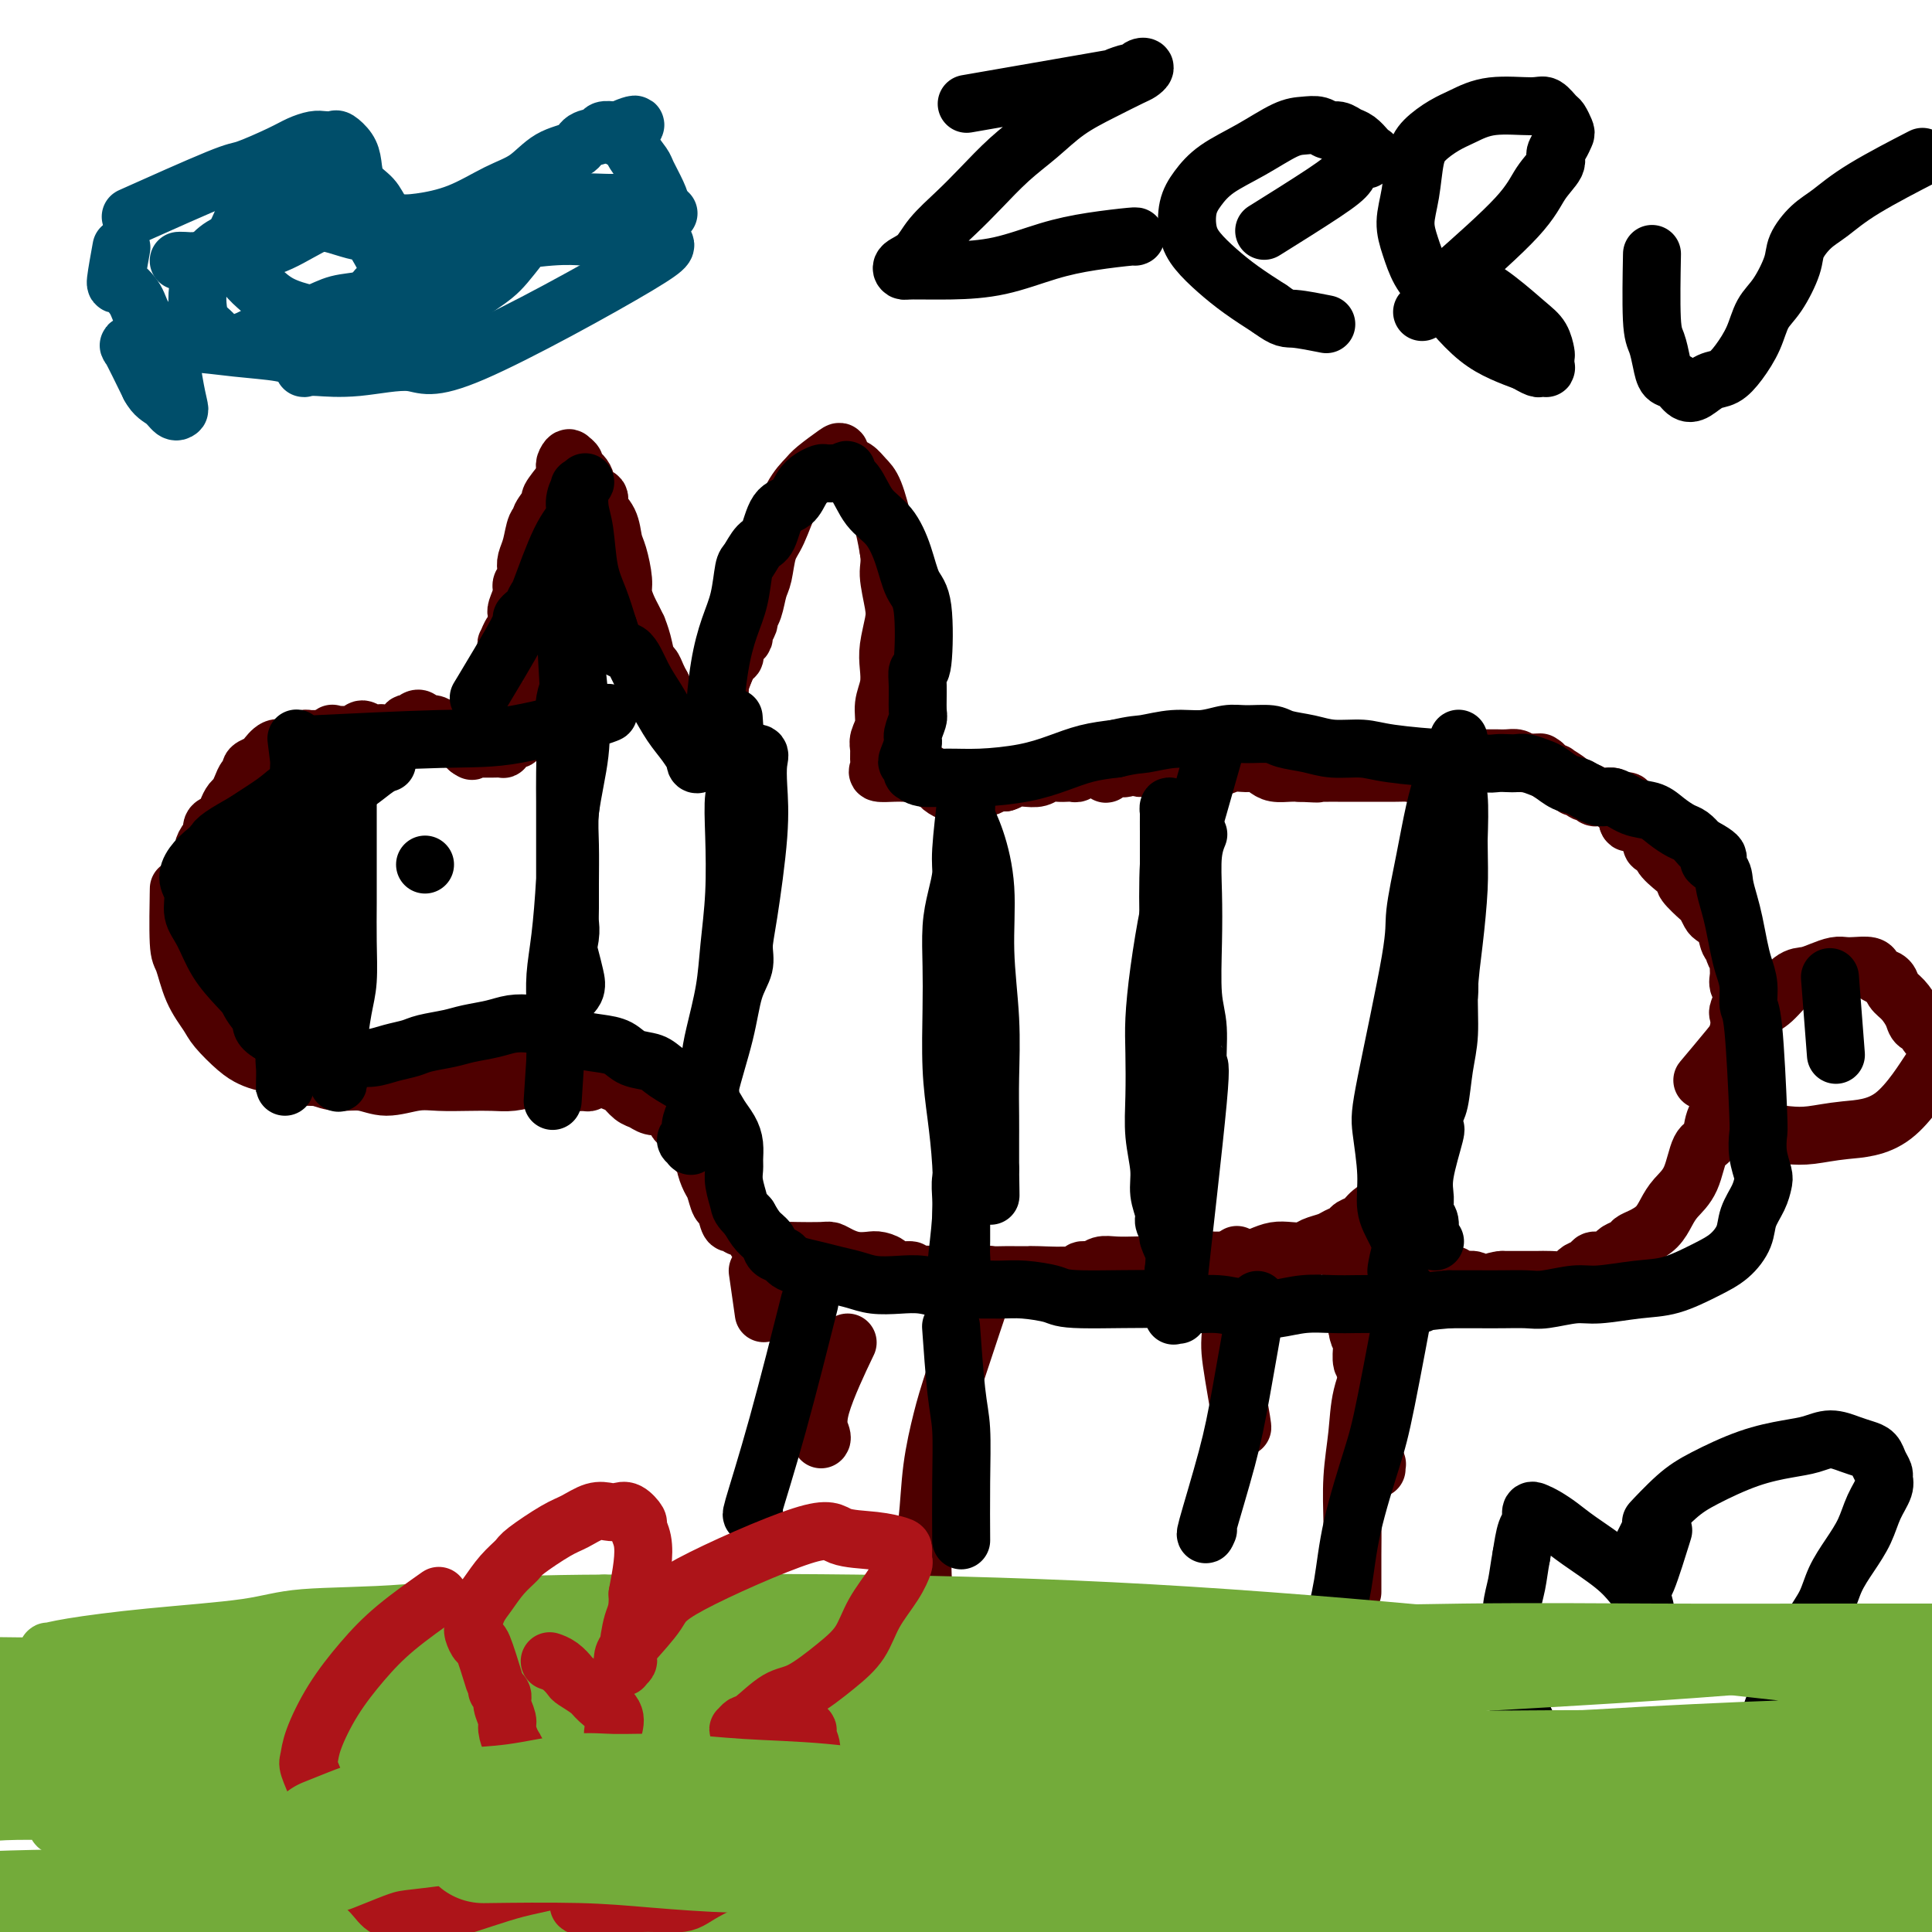 <svg viewBox='0 0 400 400' version='1.1' xmlns='http://www.w3.org/2000/svg' xmlns:xlink='http://www.w3.org/1999/xlink'><g fill='none' stroke='#4E0000' stroke-width='12' stroke-linecap='round' stroke-linejoin='round'><path d='M42,187c-0.000,0.375 -0.001,0.750 0,0c0.001,-0.750 0.003,-2.625 0,-4c-0.003,-1.375 -0.011,-2.251 0,-3c0.011,-0.749 0.040,-1.370 0,-2c-0.040,-0.630 -0.147,-1.267 0,-2c0.147,-0.733 0.550,-1.561 1,-2c0.450,-0.439 0.947,-0.489 1,-1c0.053,-0.511 -0.337,-1.484 0,-2c0.337,-0.516 1.400,-0.575 2,-1c0.600,-0.425 0.738,-1.217 1,-2c0.262,-0.783 0.649,-1.558 1,-2c0.351,-0.442 0.667,-0.552 1,-1c0.333,-0.448 0.685,-1.234 1,-2c0.315,-0.766 0.594,-1.513 1,-2c0.406,-0.487 0.938,-0.712 1,-1c0.062,-0.288 -0.345,-0.637 0,-1c0.345,-0.363 1.443,-0.741 2,-1c0.557,-0.259 0.573,-0.399 1,-1c0.427,-0.601 1.265,-1.664 2,-2c0.735,-0.336 1.368,0.054 2,0c0.632,-0.054 1.262,-0.550 2,-1c0.738,-0.450 1.583,-0.852 2,-1c0.417,-0.148 0.405,-0.042 1,0c0.595,0.042 1.798,0.021 3,0'/><path d='M67,153c2.557,-1.330 1.450,-1.155 2,-1c0.550,0.155 2.758,0.288 4,0c1.242,-0.288 1.519,-0.999 2,-1c0.481,-0.001 1.165,0.706 2,1c0.835,0.294 1.820,0.175 2,0c0.180,-0.175 -0.447,-0.404 0,0c0.447,0.404 1.966,1.442 3,1c1.034,-0.442 1.583,-2.363 2,-3c0.417,-0.637 0.703,0.011 1,0c0.297,-0.011 0.605,-0.683 1,-1c0.395,-0.317 0.876,-0.281 1,0c0.124,0.281 -0.108,0.806 0,1c0.108,0.194 0.558,0.056 1,0c0.442,-0.056 0.878,-0.030 1,0c0.122,0.030 -0.068,0.065 0,0c0.068,-0.065 0.396,-0.228 1,0c0.604,0.228 1.485,0.848 2,1c0.515,0.152 0.664,-0.166 1,0c0.336,0.166 0.860,0.814 1,1c0.140,0.186 -0.103,-0.091 0,0c0.103,0.091 0.553,0.550 1,1c0.447,0.450 0.889,0.890 1,1c0.111,0.110 -0.111,-0.112 0,0c0.111,0.112 0.556,0.556 1,1'/><path d='M97,155c1.504,0.928 0.263,0.249 0,0c-0.263,-0.249 0.450,-0.067 1,0c0.550,0.067 0.935,0.018 1,0c0.065,-0.018 -0.191,-0.005 0,0c0.191,0.005 0.829,0.001 1,0c0.171,-0.001 -0.126,0.000 0,0c0.126,-0.000 0.674,-0.003 1,0c0.326,0.003 0.431,0.011 1,0c0.569,-0.011 1.601,-0.041 2,0c0.399,0.041 0.163,0.155 0,0c-0.163,-0.155 -0.255,-0.577 0,-1c0.255,-0.423 0.857,-0.845 1,-1c0.143,-0.155 -0.172,-0.041 0,0c0.172,0.041 0.830,0.009 1,0c0.170,-0.009 -0.147,0.004 0,0c0.147,-0.004 0.757,-0.024 1,0c0.243,0.024 0.118,0.092 0,0c-0.118,-0.092 -0.227,-0.344 0,-1c0.227,-0.656 0.792,-1.715 1,-2c0.208,-0.285 0.059,0.204 0,0c-0.059,-0.204 -0.030,-1.102 0,-2'/><path d='M108,148c0.623,-1.257 0.182,-0.900 0,-1c-0.182,-0.100 -0.105,-0.656 0,-1c0.105,-0.344 0.238,-0.474 0,-1c-0.238,-0.526 -0.849,-1.446 -1,-2c-0.151,-0.554 0.157,-0.740 0,-1c-0.157,-0.260 -0.778,-0.592 -1,-1c-0.222,-0.408 -0.046,-0.892 0,-1c0.046,-0.108 -0.037,0.160 0,0c0.037,-0.160 0.196,-0.749 0,-2c-0.196,-1.251 -0.746,-3.165 -1,-4c-0.254,-0.835 -0.211,-0.591 0,-1c0.211,-0.409 0.591,-1.470 1,-2c0.409,-0.530 0.846,-0.530 1,-1c0.154,-0.470 0.026,-1.411 0,-2c-0.026,-0.589 0.049,-0.825 0,-1c-0.049,-0.175 -0.223,-0.287 0,-1c0.223,-0.713 0.844,-2.025 1,-3c0.156,-0.975 -0.151,-1.614 0,-2c0.151,-0.386 0.761,-0.520 1,-1c0.239,-0.480 0.107,-1.305 0,-2c-0.107,-0.695 -0.188,-1.259 0,-2c0.188,-0.741 0.647,-1.660 1,-3c0.353,-1.340 0.600,-3.102 1,-4c0.400,-0.898 0.952,-0.931 1,-1c0.048,-0.069 -0.410,-0.173 0,-1c0.410,-0.827 1.687,-2.376 2,-3c0.313,-0.624 -0.339,-0.321 0,-1c0.339,-0.679 1.670,-2.339 3,-4'/><path d='M117,99c1.797,-6.109 0.290,-3.883 0,-3c-0.290,0.883 0.638,0.421 1,0c0.362,-0.421 0.157,-0.802 0,-1c-0.157,-0.198 -0.265,-0.214 0,0c0.265,0.214 0.902,0.658 1,1c0.098,0.342 -0.343,0.580 0,1c0.343,0.420 1.472,1.020 2,2c0.528,0.980 0.456,2.339 1,3c0.544,0.661 1.704,0.625 2,1c0.296,0.375 -0.270,1.161 0,2c0.270,0.839 1.378,1.732 2,3c0.622,1.268 0.758,2.910 1,4c0.242,1.090 0.589,1.628 1,3c0.411,1.372 0.885,3.577 1,5c0.115,1.423 -0.128,2.064 0,3c0.128,0.936 0.626,2.167 1,3c0.374,0.833 0.625,1.267 1,2c0.375,0.733 0.874,1.764 1,2c0.126,0.236 -0.121,-0.323 0,0c0.121,0.323 0.610,1.529 1,3c0.390,1.471 0.682,3.209 1,4c0.318,0.791 0.663,0.636 1,1c0.337,0.364 0.668,1.247 1,2c0.332,0.753 0.666,1.377 1,2'/><path d='M137,142c1.713,5.521 0.497,2.323 0,1c-0.497,-1.323 -0.273,-0.772 0,0c0.273,0.772 0.595,1.765 1,2c0.405,0.235 0.892,-0.287 1,0c0.108,0.287 -0.165,1.383 0,2c0.165,0.617 0.766,0.757 1,1c0.234,0.243 0.101,0.591 0,1c-0.101,0.409 -0.170,0.879 0,1c0.170,0.121 0.581,-0.106 1,0c0.419,0.106 0.848,0.546 1,1c0.152,0.454 0.027,0.921 0,1c-0.027,0.079 0.045,-0.230 0,0c-0.045,0.230 -0.208,1.000 0,1c0.208,0.000 0.787,-0.769 1,-1c0.213,-0.231 0.061,0.077 0,0c-0.061,-0.077 -0.030,-0.538 0,-1'/><path d='M143,151c1.150,1.397 1.026,0.388 1,0c-0.026,-0.388 0.045,-0.156 0,0c-0.045,0.156 -0.208,0.235 0,0c0.208,-0.235 0.787,-0.785 1,-1c0.213,-0.215 0.061,-0.095 0,0c-0.061,0.095 -0.031,0.165 0,0c0.031,-0.165 0.064,-0.564 0,-1c-0.064,-0.436 -0.225,-0.907 0,-1c0.225,-0.093 0.835,0.192 1,0c0.165,-0.192 -0.114,-0.862 0,-1c0.114,-0.138 0.622,0.256 1,0c0.378,-0.256 0.627,-1.161 1,-2c0.373,-0.839 0.870,-1.610 1,-2c0.130,-0.390 -0.106,-0.397 0,-1c0.106,-0.603 0.553,-1.801 1,-3'/><path d='M150,139c1.250,-2.549 0.873,-2.920 1,-3c0.127,-0.080 0.756,0.133 1,0c0.244,-0.133 0.103,-0.612 0,-1c-0.103,-0.388 -0.167,-0.685 0,-1c0.167,-0.315 0.566,-0.647 1,-1c0.434,-0.353 0.904,-0.725 1,-1c0.096,-0.275 -0.182,-0.451 0,-1c0.182,-0.549 0.822,-1.471 1,-2c0.178,-0.529 -0.108,-0.666 0,-1c0.108,-0.334 0.608,-0.865 1,-2c0.392,-1.135 0.674,-2.873 1,-4c0.326,-1.127 0.697,-1.643 1,-3c0.303,-1.357 0.540,-3.556 1,-5c0.460,-1.444 1.143,-2.135 2,-4c0.857,-1.865 1.889,-4.904 3,-7c1.111,-2.096 2.300,-3.248 3,-4c0.700,-0.752 0.912,-1.103 2,-2c1.088,-0.897 3.054,-2.339 4,-3c0.946,-0.661 0.872,-0.540 1,0c0.128,0.540 0.458,1.498 1,2c0.542,0.502 1.297,0.549 2,1c0.703,0.451 1.353,1.306 2,2c0.647,0.694 1.289,1.225 2,3c0.711,1.775 1.489,4.793 2,7c0.511,2.207 0.756,3.604 1,5'/><path d='M184,114c0.408,2.672 -0.073,3.351 0,5c0.073,1.649 0.700,4.268 1,6c0.300,1.732 0.272,2.577 0,4c-0.272,1.423 -0.790,3.423 -1,5c-0.210,1.577 -0.113,2.730 0,4c0.113,1.270 0.240,2.658 0,4c-0.240,1.342 -0.849,2.639 -1,4c-0.151,1.361 0.156,2.788 0,4c-0.156,1.212 -0.777,2.209 -1,3c-0.223,0.791 -0.050,1.375 0,2c0.050,0.625 -0.022,1.292 0,2c0.022,0.708 0.140,1.458 0,2c-0.140,0.542 -0.537,0.877 0,1c0.537,0.123 2.009,0.036 3,0c0.991,-0.036 1.502,-0.021 2,0c0.498,0.021 0.983,0.046 2,0c1.017,-0.046 2.568,-0.165 3,0c0.432,0.165 -0.254,0.615 0,1c0.254,0.385 1.446,0.707 2,1c0.554,0.293 0.468,0.558 1,1c0.532,0.442 1.681,1.059 2,1c0.319,-0.059 -0.192,-0.796 0,-1c0.192,-0.204 1.087,0.124 2,0c0.913,-0.124 1.844,-0.699 2,-1c0.156,-0.301 -0.463,-0.328 0,0c0.463,0.328 2.009,1.011 3,1c0.991,-0.011 1.426,-0.718 2,-1c0.574,-0.282 1.287,-0.141 2,0'/><path d='M208,162c1.788,-0.532 0.758,-0.860 1,-1c0.242,-0.140 1.756,-0.090 3,0c1.244,0.090 2.217,0.220 3,0c0.783,-0.220 1.376,-0.790 2,-1c0.624,-0.210 1.279,-0.060 2,0c0.721,0.060 1.509,0.029 2,0c0.491,-0.029 0.686,-0.057 1,0c0.314,0.057 0.748,0.198 1,0c0.252,-0.198 0.322,-0.737 1,-1c0.678,-0.263 1.964,-0.251 3,0c1.036,0.251 1.820,0.742 2,1c0.180,0.258 -0.246,0.284 0,0c0.246,-0.284 1.163,-0.879 2,-1c0.837,-0.121 1.592,0.231 2,0c0.408,-0.231 0.468,-1.044 1,-1c0.532,0.044 1.535,0.944 2,1c0.465,0.056 0.393,-0.731 1,-1c0.607,-0.269 1.895,-0.018 3,0c1.105,0.018 2.028,-0.195 3,0c0.972,0.195 1.993,0.799 3,1c1.007,0.201 1.999,0.001 3,0c1.001,-0.001 2.012,0.199 3,0c0.988,-0.199 1.954,-0.796 3,-1c1.046,-0.204 2.171,-0.016 3,0c0.829,0.016 1.363,-0.139 2,0c0.637,0.139 1.377,0.573 2,1c0.623,0.427 1.129,0.846 2,1c0.871,0.154 2.106,0.044 3,0c0.894,-0.044 1.447,-0.022 2,0'/><path d='M269,160c5.982,0.309 3.437,0.083 3,0c-0.437,-0.083 1.233,-0.022 2,0c0.767,0.022 0.629,0.006 1,0c0.371,-0.006 1.249,-0.002 2,0c0.751,0.002 1.374,0.000 2,0c0.626,-0.000 1.254,-0.000 2,0c0.746,0.000 1.609,-0.000 2,0c0.391,0.000 0.311,0.001 1,0c0.689,-0.001 2.149,-0.004 3,0c0.851,0.004 1.093,0.016 2,0c0.907,-0.016 2.479,-0.061 3,0c0.521,0.061 -0.010,0.226 0,0c0.010,-0.226 0.561,-0.845 1,-1c0.439,-0.155 0.767,0.155 1,0c0.233,-0.155 0.373,-0.773 1,-1c0.627,-0.227 1.743,-0.061 2,0c0.257,0.061 -0.345,0.017 0,0c0.345,-0.017 1.637,-0.008 2,0c0.363,0.008 -0.202,0.016 0,0c0.202,-0.016 1.170,-0.057 2,0c0.830,0.057 1.522,0.211 2,0c0.478,-0.211 0.743,-0.789 1,-1c0.257,-0.211 0.505,-0.056 1,0c0.495,0.056 1.235,0.014 2,0c0.765,-0.014 1.553,-0.001 2,0c0.447,0.001 0.553,-0.010 1,0c0.447,0.010 1.236,0.041 2,0c0.764,-0.041 1.504,-0.155 2,0c0.496,0.155 0.748,0.577 1,1'/><path d='M315,158c7.274,-0.309 2.460,-0.080 1,0c-1.460,0.080 0.435,0.011 1,0c0.565,-0.011 -0.199,0.035 0,0c0.199,-0.035 1.360,-0.153 2,0c0.640,0.153 0.757,0.575 1,1c0.243,0.425 0.612,0.852 1,1c0.388,0.148 0.797,0.015 1,0c0.203,-0.015 0.201,0.086 0,0c-0.201,-0.086 -0.601,-0.359 0,0c0.601,0.359 2.202,1.349 3,2c0.798,0.651 0.791,0.963 1,1c0.209,0.037 0.634,-0.200 1,0c0.366,0.200 0.674,0.839 1,1c0.326,0.161 0.670,-0.154 1,0c0.330,0.154 0.647,0.777 1,1c0.353,0.223 0.742,0.046 1,0c0.258,-0.046 0.384,0.039 1,0c0.616,-0.039 1.720,-0.203 2,0c0.280,0.203 -0.265,0.771 0,1c0.265,0.229 1.339,0.118 2,0c0.661,-0.118 0.909,-0.243 1,0c0.091,0.243 0.024,0.853 0,1c-0.024,0.147 -0.007,-0.168 0,0c0.007,0.168 0.002,0.818 0,1c-0.002,0.182 -0.000,-0.105 0,0c0.000,0.105 0.000,0.601 0,1c-0.000,0.399 -0.000,0.699 0,1'/><path d='M337,170c0.158,0.633 0.554,0.216 1,0c0.446,-0.216 0.943,-0.231 1,0c0.057,0.231 -0.325,0.706 0,1c0.325,0.294 1.358,0.405 2,1c0.642,0.595 0.895,1.675 1,2c0.105,0.325 0.064,-0.104 0,0c-0.064,0.104 -0.152,0.741 0,1c0.152,0.259 0.543,0.140 1,0c0.457,-0.140 0.981,-0.299 1,0c0.019,0.299 -0.468,1.058 0,2c0.468,0.942 1.890,2.069 3,3c1.110,0.931 1.908,1.668 2,2c0.092,0.332 -0.523,0.259 0,1c0.523,0.741 2.186,2.294 3,3c0.814,0.706 0.781,0.564 1,1c0.219,0.436 0.690,1.451 1,2c0.310,0.549 0.460,0.632 1,1c0.540,0.368 1.469,1.020 2,2c0.531,0.980 0.664,2.289 1,3c0.336,0.711 0.875,0.823 1,1c0.125,0.177 -0.164,0.418 0,1c0.164,0.582 0.781,1.506 1,2c0.219,0.494 0.041,0.560 0,1c-0.041,0.440 0.055,1.256 0,2c-0.055,0.744 -0.262,1.416 0,2c0.262,0.584 0.994,1.080 1,2c0.006,0.920 -0.712,2.263 -1,3c-0.288,0.737 -0.144,0.869 0,1'/><path d='M360,210c0.469,3.320 0.141,2.621 0,3c-0.141,0.379 -0.093,1.835 0,3c0.093,1.165 0.233,2.037 0,3c-0.233,0.963 -0.840,2.017 -1,3c-0.160,0.983 0.127,1.896 0,3c-0.127,1.104 -0.667,2.400 -1,3c-0.333,0.600 -0.458,0.506 -1,1c-0.542,0.494 -1.500,1.577 -2,3c-0.500,1.423 -0.543,3.185 -1,4c-0.457,0.815 -1.329,0.683 -2,2c-0.671,1.317 -1.142,4.083 -2,6c-0.858,1.917 -2.104,2.986 -3,4c-0.896,1.014 -1.443,1.973 -2,3c-0.557,1.027 -1.123,2.120 -2,3c-0.877,0.880 -2.066,1.545 -3,2c-0.934,0.455 -1.615,0.700 -2,1c-0.385,0.300 -0.474,0.654 -1,1c-0.526,0.346 -1.488,0.684 -2,1c-0.512,0.316 -0.575,0.609 -1,1c-0.425,0.391 -1.212,0.878 -2,1c-0.788,0.122 -1.575,-0.121 -2,0c-0.425,0.121 -0.487,0.607 -1,1c-0.513,0.393 -1.477,0.694 -2,1c-0.523,0.306 -0.605,0.618 -1,1c-0.395,0.382 -1.103,0.834 -2,1c-0.897,0.166 -1.983,0.044 -3,0c-1.017,-0.044 -1.963,-0.012 -3,0c-1.037,0.012 -2.164,0.003 -3,0c-0.836,-0.003 -1.382,-0.001 -2,0c-0.618,0.001 -1.309,0.000 -2,0'/><path d='M311,265c-2.369,0.209 -1.790,0.732 -2,1c-0.210,0.268 -1.207,0.282 -2,0c-0.793,-0.282 -1.382,-0.860 -2,-1c-0.618,-0.140 -1.266,0.159 -2,0c-0.734,-0.159 -1.554,-0.775 -2,-1c-0.446,-0.225 -0.518,-0.061 -1,0c-0.482,0.061 -1.376,0.017 -2,0c-0.624,-0.017 -0.979,-0.007 -1,0c-0.021,0.007 0.293,0.012 0,0c-0.293,-0.012 -1.192,-0.041 -2,0c-0.808,0.041 -1.526,0.151 -2,0c-0.474,-0.151 -0.704,-0.562 -1,-1c-0.296,-0.438 -0.658,-0.902 -1,-1c-0.342,-0.098 -0.665,0.171 -1,0c-0.335,-0.171 -0.681,-0.782 -1,-1c-0.319,-0.218 -0.611,-0.043 -1,0c-0.389,0.043 -0.875,-0.045 -1,0c-0.125,0.045 0.112,0.222 0,0c-0.112,-0.222 -0.573,-0.844 -1,-1c-0.427,-0.156 -0.821,0.156 -1,0c-0.179,-0.156 -0.143,-0.778 0,-1c0.143,-0.222 0.393,-0.044 0,0c-0.393,0.044 -1.430,-0.044 -2,0c-0.570,0.044 -0.675,0.222 -1,0c-0.325,-0.222 -0.871,-0.843 -1,-1c-0.129,-0.157 0.157,0.150 0,0c-0.157,-0.150 -0.759,-0.757 -1,-1c-0.241,-0.243 -0.120,-0.121 0,0'/><path d='M280,257c-2.331,-1.022 -1.658,-0.077 -1,0c0.658,0.077 1.301,-0.713 1,-1c-0.301,-0.287 -1.544,-0.070 -2,0c-0.456,0.070 -0.123,-0.005 0,0c0.123,0.005 0.037,0.091 0,0c-0.037,-0.091 -0.025,-0.358 0,0c0.025,0.358 0.063,1.342 0,2c-0.063,0.658 -0.227,0.991 0,1c0.227,0.009 0.845,-0.306 1,0c0.155,0.306 -0.154,1.234 0,2c0.154,0.766 0.772,1.370 1,2c0.228,0.630 0.065,1.285 0,2c-0.065,0.715 -0.031,1.490 0,2c0.031,0.510 0.061,0.755 0,1c-0.061,0.245 -0.212,0.488 0,1c0.212,0.512 0.788,1.292 1,2c0.212,0.708 0.061,1.345 0,2c-0.061,0.655 -0.030,1.327 0,2'/><path d='M281,275c0.382,2.894 0.838,1.128 1,1c0.162,-0.128 0.029,1.383 0,2c-0.029,0.617 0.045,0.340 0,1c-0.045,0.660 -0.208,2.257 0,3c0.208,0.743 0.787,0.633 1,1c0.213,0.367 0.061,1.210 0,2c-0.061,0.790 -0.030,1.528 0,2c0.030,0.472 0.061,0.679 0,1c-0.061,0.321 -0.212,0.755 0,1c0.212,0.245 0.789,0.300 1,1c0.211,0.700 0.057,2.046 0,3c-0.057,0.954 -0.015,1.516 0,2c0.015,0.484 0.004,0.889 0,1c-0.004,0.111 -0.002,-0.074 0,0c0.002,0.074 0.004,0.406 0,1c-0.004,0.594 -0.015,1.451 0,2c0.015,0.549 0.057,0.792 0,1c-0.057,0.208 -0.211,0.381 0,1c0.211,0.619 0.789,1.682 1,2c0.211,0.318 0.057,-0.111 0,0c-0.057,0.111 -0.015,0.762 0,1c0.015,0.238 0.004,0.064 0,0c-0.004,-0.064 -0.001,-0.018 0,0c0.001,0.018 0.001,0.009 0,0'/><path d='M287,249c0.002,-0.001 0.003,-0.002 0,0c-0.003,0.002 -0.011,0.006 0,0c0.011,-0.006 0.039,-0.023 0,0c-0.039,0.023 -0.147,0.086 0,0c0.147,-0.086 0.549,-0.321 0,0c-0.549,0.321 -2.048,1.199 -3,2c-0.952,0.801 -1.356,1.524 -2,2c-0.644,0.476 -1.527,0.705 -2,1c-0.473,0.295 -0.534,0.657 -1,1c-0.466,0.343 -1.335,0.666 -2,1c-0.665,0.334 -1.126,0.677 -2,1c-0.874,0.323 -2.162,0.625 -3,1c-0.838,0.375 -1.225,0.822 -2,1c-0.775,0.178 -1.939,0.086 -3,0c-1.061,-0.086 -2.019,-0.167 -3,0c-0.981,0.167 -1.985,0.581 -3,1c-1.015,0.419 -2.043,0.844 -3,1c-0.957,0.156 -1.845,0.045 -3,0c-1.155,-0.045 -2.578,-0.022 -4,0'/><path d='M251,261c-4.161,0.558 -2.563,-0.046 -3,0c-0.437,0.046 -2.908,0.743 -5,1c-2.092,0.257 -3.806,0.073 -5,0c-1.194,-0.073 -1.868,-0.035 -3,0c-1.132,0.035 -2.721,0.066 -4,0c-1.279,-0.066 -2.248,-0.228 -3,0c-0.752,0.228 -1.287,0.846 -2,1c-0.713,0.154 -1.605,-0.155 -2,0c-0.395,0.155 -0.294,0.774 -2,1c-1.706,0.226 -5.218,0.061 -7,0c-1.782,-0.061 -1.832,-0.016 -2,0c-0.168,0.016 -0.453,0.003 -1,0c-0.547,-0.003 -1.356,0.003 -2,0c-0.644,-0.003 -1.122,-0.016 -2,0c-0.878,0.016 -2.158,0.060 -3,0c-0.842,-0.060 -1.248,-0.225 -2,0c-0.752,0.225 -1.849,0.841 -3,1c-1.151,0.159 -2.355,-0.138 -3,0c-0.645,0.138 -0.732,0.713 -1,1c-0.268,0.287 -0.715,0.287 -1,0c-0.285,-0.287 -0.406,-0.862 -1,-1c-0.594,-0.138 -1.662,0.159 -2,0c-0.338,-0.159 0.054,-0.775 0,-1c-0.054,-0.225 -0.553,-0.060 -1,0c-0.447,0.060 -0.841,0.013 -1,0c-0.159,-0.013 -0.084,0.007 0,0c0.084,-0.007 0.176,-0.040 0,0c-0.176,0.040 -0.622,0.154 -1,0c-0.378,-0.154 -0.689,-0.577 -1,-1'/><path d='M188,263c-9.573,0.297 -2.006,0.041 0,0c2.006,-0.041 -1.548,0.133 -3,0c-1.452,-0.133 -0.801,-0.574 -1,-1c-0.199,-0.426 -1.247,-0.836 -2,-1c-0.753,-0.164 -1.210,-0.082 -2,0c-0.790,0.082 -1.914,0.166 -3,0c-1.086,-0.166 -2.135,-0.581 -3,-1c-0.865,-0.419 -1.545,-0.844 -2,-1c-0.455,-0.156 -0.683,-0.045 -2,0c-1.317,0.045 -3.722,0.023 -5,0c-1.278,-0.023 -1.427,-0.048 -2,0c-0.573,0.048 -1.568,0.168 -2,0c-0.432,-0.168 -0.301,-0.623 -1,-1c-0.699,-0.377 -2.229,-0.674 -3,-1c-0.771,-0.326 -0.784,-0.680 -1,-1c-0.216,-0.320 -0.635,-0.605 -1,-1c-0.365,-0.395 -0.675,-0.902 -1,-1c-0.325,-0.098 -0.664,0.211 -1,0c-0.336,-0.211 -0.667,-0.942 -1,-1c-0.333,-0.058 -0.666,0.558 -1,0c-0.334,-0.558 -0.668,-2.289 -1,-3c-0.332,-0.711 -0.663,-0.404 -1,-1c-0.337,-0.596 -0.682,-2.097 -1,-3c-0.318,-0.903 -0.610,-1.209 -1,-2c-0.390,-0.791 -0.878,-2.068 -1,-3c-0.122,-0.932 0.121,-1.520 0,-2c-0.121,-0.480 -0.606,-0.851 -1,-1c-0.394,-0.149 -0.697,-0.074 -1,0'/><path d='M144,238c-2.212,-3.009 -1.241,-1.030 -1,-1c0.241,0.030 -0.249,-1.887 -1,-3c-0.751,-1.113 -1.762,-1.422 -2,-2c-0.238,-0.578 0.298,-1.426 0,-2c-0.298,-0.574 -1.431,-0.874 -2,-1c-0.569,-0.126 -0.575,-0.079 -1,0c-0.425,0.079 -1.268,0.190 -2,0c-0.732,-0.190 -1.355,-0.683 -2,-1c-0.645,-0.317 -1.314,-0.459 -2,-1c-0.686,-0.541 -1.388,-1.480 -2,-2c-0.612,-0.520 -1.134,-0.622 -2,-1c-0.866,-0.378 -2.076,-1.032 -3,-1c-0.924,0.032 -1.561,0.751 -2,1c-0.439,0.249 -0.679,0.028 -1,0c-0.321,-0.028 -0.722,0.135 -1,0c-0.278,-0.135 -0.433,-0.569 -1,-1c-0.567,-0.431 -1.547,-0.858 -2,-1c-0.453,-0.142 -0.378,0.000 -1,0c-0.622,-0.000 -1.942,-0.144 -3,0c-1.058,0.144 -1.854,0.575 -3,1c-1.146,0.425 -2.643,0.845 -4,1c-1.357,0.155 -2.575,0.046 -4,0c-1.425,-0.046 -3.058,-0.030 -5,0c-1.942,0.030 -4.192,0.076 -6,0c-1.808,-0.076 -3.172,-0.272 -5,0c-1.828,0.272 -4.119,1.011 -6,1c-1.881,-0.011 -3.353,-0.772 -5,-1c-1.647,-0.228 -3.471,0.078 -5,0c-1.529,-0.078 -2.765,-0.539 -4,-1'/><path d='M66,223c-9.828,-0.179 -5.397,-0.626 -4,-1c1.397,-0.374 -0.238,-0.673 -2,-1c-1.762,-0.327 -3.650,-0.680 -5,-1c-1.350,-0.320 -2.161,-0.607 -3,-1c-0.839,-0.393 -1.706,-0.893 -3,-2c-1.294,-1.107 -3.016,-2.820 -4,-4c-0.984,-1.180 -1.230,-1.828 -2,-3c-0.770,-1.172 -2.063,-2.867 -3,-5c-0.937,-2.133 -1.519,-4.704 -2,-6c-0.481,-1.296 -0.861,-1.316 -1,-4c-0.139,-2.684 -0.037,-8.030 0,-10c0.037,-1.970 0.011,-0.563 0,0c-0.011,0.563 -0.005,0.281 0,0'/><path d='M288,269c0.255,-1.023 0.509,-2.045 0,0c-0.509,2.045 -1.783,7.158 -3,11c-1.217,3.842 -2.379,6.414 -3,9c-0.621,2.586 -0.702,5.185 -1,8c-0.298,2.815 -0.812,5.847 -1,9c-0.188,3.153 -0.050,6.428 0,9c0.050,2.572 0.014,4.442 0,7c-0.014,2.558 -0.004,5.804 0,7c0.004,1.196 0.001,0.342 0,0c-0.001,-0.342 -0.001,-0.171 0,0'/><path d='M256,261c0.007,-0.095 0.014,-0.190 0,0c-0.014,0.190 -0.049,0.666 0,0c0.049,-0.666 0.181,-2.473 0,0c-0.181,2.473 -0.676,9.226 -1,13c-0.324,3.774 -0.479,4.568 0,8c0.479,3.432 1.590,9.501 2,12c0.410,2.499 0.117,1.428 0,1c-0.117,-0.428 -0.059,-0.214 0,0'/><path d='M204,266c0.603,-1.797 1.207,-3.594 0,0c-1.207,3.594 -4.223,12.578 -6,18c-1.777,5.422 -2.315,7.283 -3,10c-0.685,2.717 -1.518,6.290 -2,10c-0.482,3.710 -0.613,7.558 -1,11c-0.387,3.442 -1.032,6.479 -1,10c0.032,3.521 0.739,7.525 1,9c0.261,1.475 0.074,0.421 0,0c-0.074,-0.421 -0.037,-0.211 0,0'/><path d='M157,264c-0.111,-0.778 -0.222,-1.556 0,0c0.222,1.556 0.778,5.444 1,7c0.222,1.556 0.111,0.778 0,0'/><path d='M175,279c-0.011,0.023 -0.022,0.046 0,0c0.022,-0.046 0.076,-0.160 0,0c-0.076,0.160 -0.283,0.593 0,0c0.283,-0.593 1.057,-2.211 0,0c-1.057,2.211 -3.943,8.253 -5,12c-1.057,3.747 -0.285,5.201 0,6c0.285,0.799 0.081,0.943 0,1c-0.081,0.057 -0.041,0.029 0,0'/><path d='M353,223c-0.480,0.571 -0.960,1.141 0,0c0.960,-1.141 3.361,-3.994 5,-6c1.639,-2.006 2.515,-3.165 3,-4c0.485,-0.835 0.580,-1.347 1,-2c0.420,-0.653 1.165,-1.446 2,-2c0.835,-0.554 1.760,-0.870 3,-2c1.240,-1.130 2.794,-3.073 4,-4c1.206,-0.927 2.065,-0.837 3,-1c0.935,-0.163 1.946,-0.580 3,-1c1.054,-0.420 2.153,-0.842 3,-1c0.847,-0.158 1.444,-0.053 2,0c0.556,0.053 1.070,0.055 2,0c0.930,-0.055 2.276,-0.166 3,0c0.724,0.166 0.827,0.610 1,1c0.173,0.390 0.418,0.727 1,1c0.582,0.273 1.503,0.483 2,1c0.497,0.517 0.572,1.343 1,2c0.428,0.657 1.210,1.147 2,2c0.790,0.853 1.586,2.071 2,3c0.414,0.929 0.444,1.569 1,2c0.556,0.431 1.638,0.651 2,1c0.362,0.349 0.004,0.825 0,1c-0.004,0.175 0.345,0.047 1,0c0.655,-0.047 1.616,-0.013 2,0c0.384,0.013 0.192,0.007 0,0'/><path d='M402,214c2.485,2.165 1.199,0.576 1,0c-0.199,-0.576 0.690,-0.140 1,0c0.310,0.140 0.043,-0.017 0,0c-0.043,0.017 0.139,0.207 0,1c-0.139,0.793 -0.597,2.187 -1,3c-0.403,0.813 -0.750,1.045 -1,1c-0.250,-0.045 -0.403,-0.365 -2,2c-1.597,2.365 -4.638,7.416 -8,10c-3.362,2.584 -7.043,2.701 -10,3c-2.957,0.299 -5.188,0.780 -7,1c-1.812,0.220 -3.203,0.178 -5,0c-1.797,-0.178 -3.998,-0.492 -5,-1c-1.002,-0.508 -0.805,-1.208 -1,-2c-0.195,-0.792 -0.783,-1.675 -1,-2c-0.217,-0.325 -0.062,-0.093 0,0c0.062,0.093 0.031,0.046 0,0'/></g>
<g fill='none' stroke='#000000' stroke-width='12' stroke-linecap='round' stroke-linejoin='round'><path d='M100,143c-0.769,1.275 -1.538,2.550 0,0c1.538,-2.550 5.382,-8.926 7,-12c1.618,-3.074 1.008,-2.847 1,-3c-0.008,-0.153 0.584,-0.687 1,-1c0.416,-0.313 0.655,-0.404 1,-1c0.345,-0.596 0.796,-1.695 1,-2c0.204,-0.305 0.163,0.185 1,-2c0.837,-2.185 2.554,-7.044 4,-10c1.446,-2.956 2.623,-4.009 3,-5c0.377,-0.991 -0.046,-1.921 0,-3c0.046,-1.079 0.563,-2.306 1,-3c0.437,-0.694 0.796,-0.854 1,-1c0.204,-0.146 0.254,-0.280 0,0c-0.254,0.280 -0.812,0.972 -1,1c-0.188,0.028 -0.006,-0.609 0,0c0.006,0.609 -0.164,2.464 0,4c0.164,1.536 0.663,2.752 1,5c0.337,2.248 0.514,5.528 1,8c0.486,2.472 1.282,4.135 2,6c0.718,1.865 1.359,3.933 2,6'/><path d='M126,130c1.691,5.379 2.918,4.325 4,5c1.082,0.675 2.021,3.078 3,5c0.979,1.922 2.000,3.361 3,5c1.000,1.639 1.980,3.476 3,5c1.020,1.524 2.079,2.735 3,4c0.921,1.265 1.705,2.583 2,3c0.295,0.417 0.102,-0.067 0,0c-0.102,0.067 -0.115,0.685 0,1c0.115,0.315 0.356,0.326 1,0c0.644,-0.326 1.692,-0.990 2,-1c0.308,-0.010 -0.122,0.634 0,0c0.122,-0.634 0.796,-2.547 1,-4c0.204,-1.453 -0.061,-2.445 0,-5c0.061,-2.555 0.449,-6.671 1,-10c0.551,-3.329 1.264,-5.869 2,-8c0.736,-2.131 1.496,-3.852 2,-6c0.504,-2.148 0.753,-4.723 1,-6c0.247,-1.277 0.493,-1.258 1,-2c0.507,-0.742 1.277,-2.247 2,-3c0.723,-0.753 1.401,-0.755 2,-2c0.599,-1.245 1.120,-3.735 2,-5c0.880,-1.265 2.119,-1.306 3,-2c0.881,-0.694 1.406,-2.042 2,-3c0.594,-0.958 1.259,-1.525 2,-2c0.741,-0.475 1.560,-0.859 2,-1c0.440,-0.141 0.503,-0.038 1,0c0.497,0.038 1.428,0.011 2,0c0.572,-0.011 0.786,-0.005 1,0'/><path d='M174,98c2.151,-1.290 1.027,-0.514 1,0c-0.027,0.514 1.042,0.767 2,2c0.958,1.233 1.805,3.445 3,5c1.195,1.555 2.738,2.453 4,4c1.262,1.547 2.243,3.744 3,6c0.757,2.256 1.289,4.573 2,6c0.711,1.427 1.602,1.965 2,5c0.398,3.035 0.304,8.565 0,11c-0.304,2.435 -0.818,1.773 -1,2c-0.182,0.227 -0.034,1.344 0,3c0.034,1.656 -0.047,3.852 0,5c0.047,1.148 0.222,1.249 0,2c-0.222,0.751 -0.840,2.151 -1,3c-0.160,0.849 0.140,1.146 0,2c-0.140,0.854 -0.718,2.266 -1,3c-0.282,0.734 -0.268,0.789 0,1c0.268,0.211 0.789,0.578 1,1c0.211,0.422 0.110,0.898 0,1c-0.110,0.102 -0.229,-0.171 0,0c0.229,0.171 0.808,0.786 2,1c1.192,0.214 2.999,0.026 5,0c2.001,-0.026 4.196,0.109 7,0c2.804,-0.109 6.215,-0.462 9,-1c2.785,-0.538 4.942,-1.260 7,-2c2.058,-0.740 4.017,-1.497 6,-2c1.983,-0.503 3.992,-0.751 6,-1'/><path d='M231,155c4.013,-0.935 4.546,-0.772 6,-1c1.454,-0.228 3.828,-0.846 6,-1c2.172,-0.154 4.141,0.158 6,0c1.859,-0.158 3.610,-0.786 5,-1c1.390,-0.214 2.421,-0.015 4,0c1.579,0.015 3.707,-0.154 5,0c1.293,0.154 1.753,0.633 3,1c1.247,0.367 3.283,0.624 5,1c1.717,0.376 3.116,0.870 5,1c1.884,0.130 4.255,-0.105 6,0c1.745,0.105 2.866,0.550 6,1c3.134,0.450 8.282,0.905 11,1c2.718,0.095 3.008,-0.170 4,0c0.992,0.170 2.687,0.777 4,1c1.313,0.223 2.242,0.063 3,0c0.758,-0.063 1.343,-0.029 2,0c0.657,0.029 1.387,0.053 2,0c0.613,-0.053 1.111,-0.184 2,0c0.889,0.184 2.170,0.684 3,1c0.830,0.316 1.207,0.447 2,1c0.793,0.553 2.000,1.528 3,2c1.000,0.472 1.794,0.440 3,1c1.206,0.560 2.826,1.711 4,2c1.174,0.289 1.904,-0.283 3,0c1.096,0.283 2.559,1.423 4,2c1.441,0.577 2.861,0.591 4,1c1.139,0.409 1.996,1.213 3,2c1.004,0.787 2.155,1.558 3,2c0.845,0.442 1.384,0.555 2,1c0.616,0.445 1.308,1.223 2,2'/><path d='M352,175c6.223,3.223 2.781,2.780 2,3c-0.781,0.220 1.100,1.104 2,2c0.900,0.896 0.818,1.803 1,3c0.182,1.197 0.627,2.682 1,4c0.373,1.318 0.674,2.469 1,4c0.326,1.531 0.679,3.443 1,5c0.321,1.557 0.612,2.761 1,4c0.388,1.239 0.875,2.515 1,4c0.125,1.485 -0.111,3.180 0,4c0.111,0.820 0.569,0.766 1,5c0.431,4.234 0.834,12.758 1,17c0.166,4.242 0.095,4.202 0,5c-0.095,0.798 -0.215,2.432 0,4c0.215,1.568 0.763,3.069 1,4c0.237,0.931 0.161,1.292 0,2c-0.161,0.708 -0.406,1.764 -1,3c-0.594,1.236 -1.536,2.653 -2,4c-0.464,1.347 -0.452,2.623 -1,4c-0.548,1.377 -1.658,2.856 -3,4c-1.342,1.144 -2.916,1.952 -5,3c-2.084,1.048 -4.680,2.337 -7,3c-2.320,0.663 -4.366,0.699 -7,1c-2.634,0.301 -5.855,0.865 -8,1c-2.145,0.135 -3.212,-0.160 -5,0c-1.788,0.160 -4.297,0.775 -6,1c-1.703,0.225 -2.601,0.060 -4,0c-1.399,-0.060 -3.300,-0.016 -5,0c-1.700,0.016 -3.200,0.005 -5,0c-1.800,-0.005 -3.900,-0.002 -6,0'/><path d='M300,269c-8.132,0.690 -5.461,0.916 -6,1c-0.539,0.084 -4.288,0.026 -7,0c-2.712,-0.026 -4.387,-0.020 -6,0c-1.613,0.020 -3.163,0.054 -5,0c-1.837,-0.054 -3.960,-0.195 -6,0c-2.040,0.195 -3.996,0.728 -6,1c-2.004,0.272 -4.057,0.284 -6,0c-1.943,-0.284 -3.777,-0.863 -6,-1c-2.223,-0.137 -4.835,0.170 -6,0c-1.165,-0.170 -0.883,-0.816 -5,-1c-4.117,-0.184 -12.635,0.094 -17,0c-4.365,-0.094 -4.578,-0.560 -6,-1c-1.422,-0.440 -4.052,-0.854 -6,-1c-1.948,-0.146 -3.212,-0.025 -5,0c-1.788,0.025 -4.099,-0.045 -6,0c-1.901,0.045 -3.393,0.205 -5,0c-1.607,-0.205 -3.328,-0.776 -5,-1c-1.672,-0.224 -3.293,-0.101 -5,0c-1.707,0.101 -3.500,0.182 -5,0c-1.500,-0.182 -2.706,-0.626 -4,-1c-1.294,-0.374 -2.674,-0.678 -4,-1c-1.326,-0.322 -2.597,-0.663 -4,-1c-1.403,-0.337 -2.938,-0.671 -4,-1c-1.062,-0.329 -1.649,-0.654 -2,-1c-0.351,-0.346 -0.464,-0.714 -1,-1c-0.536,-0.286 -1.494,-0.489 -2,-1c-0.506,-0.511 -0.559,-1.330 -1,-2c-0.441,-0.670 -1.269,-1.191 -2,-2c-0.731,-0.809 -1.366,-1.904 -2,-3'/><path d='M155,252c-1.939,-2.027 -1.787,-2.093 -2,-3c-0.213,-0.907 -0.791,-2.655 -1,-4c-0.209,-1.345 -0.048,-2.289 0,-3c0.048,-0.711 -0.016,-1.191 0,-2c0.016,-0.809 0.113,-1.949 0,-3c-0.113,-1.051 -0.436,-2.014 -1,-3c-0.564,-0.986 -1.371,-1.994 -2,-3c-0.629,-1.006 -1.082,-2.009 -2,-3c-0.918,-0.991 -2.303,-1.971 -4,-3c-1.697,-1.029 -3.706,-2.107 -5,-3c-1.294,-0.893 -1.874,-1.600 -3,-2c-1.126,-0.400 -2.797,-0.492 -4,-1c-1.203,-0.508 -1.938,-1.432 -3,-2c-1.062,-0.568 -2.451,-0.780 -4,-1c-1.549,-0.220 -3.259,-0.448 -5,-1c-1.741,-0.552 -3.512,-1.427 -5,-2c-1.488,-0.573 -2.693,-0.844 -4,-1c-1.307,-0.156 -2.717,-0.196 -4,0c-1.283,0.196 -2.439,0.630 -4,1c-1.561,0.370 -3.526,0.676 -5,1c-1.474,0.324 -2.456,0.665 -4,1c-1.544,0.335 -3.651,0.664 -5,1c-1.349,0.336 -1.939,0.680 -3,1c-1.061,0.320 -2.591,0.617 -4,1c-1.409,0.383 -2.695,0.852 -4,1c-1.305,0.148 -2.629,-0.024 -4,0c-1.371,0.024 -2.790,0.243 -4,0c-1.210,-0.243 -2.210,-0.950 -3,-1c-0.790,-0.050 -1.368,0.557 -3,0c-1.632,-0.557 -4.316,-2.279 -7,-4'/><path d='M56,214c-2.371,-1.333 -1.798,-2.164 -2,-3c-0.202,-0.836 -1.178,-1.676 -2,-3c-0.822,-1.324 -1.490,-3.133 -2,-5c-0.510,-1.867 -0.862,-3.792 -1,-5c-0.138,-1.208 -0.061,-1.700 0,-3c0.061,-1.300 0.106,-3.409 0,-5c-0.106,-1.591 -0.362,-2.664 0,-4c0.362,-1.336 1.344,-2.934 2,-4c0.656,-1.066 0.986,-1.601 1,-2c0.014,-0.399 -0.288,-0.664 1,-2c1.288,-1.336 4.167,-3.745 7,-6c2.833,-2.255 5.621,-4.355 8,-6c2.379,-1.645 4.350,-2.833 6,-4c1.650,-1.167 2.978,-2.313 4,-3c1.022,-0.687 1.737,-0.916 2,-1c0.263,-0.084 0.075,-0.024 0,0c-0.075,0.024 -0.038,0.012 0,0'/><path d='M88,179c0.000,0.000 0.000,0.000 0,0c0.000,0.000 0.000,0.000 0,0'/><path d='M200,163c0.000,-1.377 0.000,-2.754 0,0c-0.000,2.754 -0.000,9.639 0,14c0.000,4.361 0.000,6.198 0,9c-0.000,2.802 -0.000,6.570 0,10c0.000,3.430 0.000,6.523 0,10c-0.000,3.477 -0.000,7.336 0,10c0.000,2.664 0.001,4.131 0,6c-0.001,1.869 -0.004,4.141 0,6c0.004,1.859 0.015,3.305 0,5c-0.015,1.695 -0.057,3.638 0,5c0.057,1.362 0.211,2.143 0,3c-0.211,0.857 -0.789,1.789 -1,3c-0.211,1.211 -0.056,2.702 0,4c0.056,1.298 0.011,2.405 0,4c-0.011,1.595 0.011,3.679 0,5c-0.011,1.321 -0.056,1.878 0,3c0.056,1.122 0.211,2.809 0,4c-0.211,1.191 -0.789,1.886 -1,2c-0.211,0.114 -0.057,-0.354 0,0c0.057,0.354 0.016,1.530 0,1c-0.016,-0.530 -0.008,-2.765 0,-5'/><path d='M198,262c0.215,-2.502 0.751,-6.256 1,-10c0.249,-3.744 0.211,-7.478 0,-11c-0.211,-3.522 -0.593,-6.832 -1,-10c-0.407,-3.168 -0.838,-6.194 -1,-10c-0.162,-3.806 -0.053,-8.391 0,-12c0.053,-3.609 0.052,-6.240 0,-9c-0.052,-2.760 -0.154,-5.648 0,-8c0.154,-2.352 0.563,-4.166 1,-6c0.437,-1.834 0.902,-3.686 1,-5c0.098,-1.314 -0.170,-2.088 0,-5c0.170,-2.912 0.777,-7.960 1,-10c0.223,-2.040 0.060,-1.072 0,-1c-0.060,0.072 -0.018,-0.750 0,-1c0.018,-0.250 0.010,0.074 0,0c-0.010,-0.074 -0.023,-0.546 0,0c0.023,0.546 0.082,2.110 0,3c-0.082,0.890 -0.305,1.107 0,2c0.305,0.893 1.140,2.463 2,5c0.860,2.537 1.747,6.043 2,10c0.253,3.957 -0.128,8.366 0,13c0.128,4.634 0.766,9.494 1,14c0.234,4.506 0.063,8.659 0,12c-0.063,3.341 -0.017,5.870 0,8c0.017,2.130 0.004,3.859 0,5c-0.004,1.141 -0.001,1.692 0,2c0.001,0.308 0.000,0.374 0,1c-0.000,0.626 -0.000,1.813 0,3'/><path d='M205,242c0.156,9.556 0.044,4.444 0,2c-0.044,-2.444 -0.022,-2.222 0,-2'/><path d='M251,157c0.603,-2.123 1.205,-4.246 0,0c-1.205,4.246 -4.218,14.862 -6,21c-1.782,6.138 -2.334,7.798 -3,11c-0.666,3.202 -1.448,7.946 -2,12c-0.552,4.054 -0.876,7.416 -1,10c-0.124,2.584 -0.048,4.388 0,7c0.048,2.612 0.070,6.030 0,9c-0.070,2.970 -0.230,5.491 0,8c0.230,2.509 0.850,5.004 1,7c0.150,1.996 -0.170,3.491 0,5c0.170,1.509 0.829,3.032 1,4c0.171,0.968 -0.147,1.380 0,2c0.147,0.620 0.758,1.447 1,2c0.242,0.553 0.114,0.831 0,1c-0.114,0.169 -0.212,0.228 0,0c0.212,-0.228 0.736,-0.744 1,-1c0.264,-0.256 0.267,-0.254 0,-2c-0.267,-1.746 -0.803,-5.241 -1,-11c-0.197,-5.759 -0.053,-13.781 0,-22c0.053,-8.219 0.015,-16.634 0,-23c-0.015,-6.366 -0.008,-10.683 0,-15'/><path d='M242,182c0.001,-13.310 0.003,-10.086 0,-10c-0.003,0.086 -0.011,-2.965 0,-4c0.011,-1.035 0.041,-0.055 0,0c-0.041,0.055 -0.154,-0.814 0,-1c0.154,-0.186 0.574,0.313 1,1c0.426,0.687 0.857,1.562 1,2c0.143,0.438 -0.001,0.438 0,1c0.001,0.562 0.147,1.685 0,3c-0.147,1.315 -0.585,2.821 -1,3c-0.415,0.179 -0.805,-0.970 -1,2c-0.195,2.970 -0.196,10.061 0,14c0.196,3.939 0.587,4.728 1,7c0.413,2.272 0.847,6.026 1,9c0.153,2.974 0.023,5.168 0,8c-0.023,2.832 0.060,6.300 0,9c-0.060,2.700 -0.264,4.630 0,7c0.264,2.370 0.995,5.179 1,7c0.005,1.821 -0.717,2.655 -1,4c-0.283,1.345 -0.128,3.200 0,4c0.128,0.800 0.230,0.544 0,1c-0.230,0.456 -0.792,1.622 -1,2c-0.208,0.378 -0.060,-0.033 0,0c0.060,0.033 0.034,0.511 0,1c-0.034,0.489 -0.075,0.990 0,1c0.075,0.010 0.268,-0.472 0,0c-0.268,0.472 -0.995,1.896 -1,3c-0.005,1.104 0.713,1.887 1,3c0.287,1.113 0.144,2.557 0,4'/><path d='M243,263c0.094,15.726 -0.171,7.543 0,5c0.171,-2.543 0.779,0.556 1,2c0.221,1.444 0.055,1.234 0,1c-0.055,-0.234 0.000,-0.493 0,0c-0.000,0.493 -0.057,1.739 0,1c0.057,-0.739 0.226,-3.463 0,-3c-0.226,0.463 -0.849,4.114 0,-4c0.849,-8.114 3.170,-27.993 4,-37c0.830,-9.007 0.170,-7.140 0,-8c-0.170,-0.860 0.150,-4.445 0,-7c-0.150,-2.555 -0.768,-4.079 -1,-7c-0.232,-2.921 -0.076,-7.238 0,-11c0.076,-3.762 0.073,-6.970 0,-10c-0.073,-3.030 -0.216,-5.884 0,-8c0.216,-2.116 0.790,-3.495 1,-4c0.210,-0.505 0.057,-0.136 0,0c-0.057,0.136 -0.016,0.039 0,0c0.016,-0.039 0.008,-0.019 0,0'/><path d='M300,175c-0.147,-1.223 -0.294,-2.446 0,0c0.294,2.446 1.029,8.560 1,13c-0.029,4.440 -0.822,7.207 -1,10c-0.178,2.793 0.260,5.612 0,8c-0.260,2.388 -1.217,4.343 -2,7c-0.783,2.657 -1.391,6.014 -2,9c-0.609,2.986 -1.220,5.601 -2,8c-0.780,2.399 -1.729,4.581 -2,6c-0.271,1.419 0.138,2.074 0,3c-0.138,0.926 -0.822,2.121 -1,3c-0.178,0.879 0.148,1.442 0,2c-0.148,0.558 -0.772,1.113 -1,2c-0.228,0.887 -0.061,2.107 0,3c0.061,0.893 0.016,1.457 0,2c-0.016,0.543 -0.004,1.063 0,2c0.004,0.937 0.001,2.290 0,3c-0.001,0.710 -0.000,0.778 0,1c0.000,0.222 0.000,0.598 0,1c-0.000,0.402 -0.000,0.829 0,1c0.000,0.171 0.000,0.085 0,0'/><path d='M290,259c-1.631,8.150 -0.709,2.026 0,0c0.709,-2.026 1.206,0.048 1,0c-0.206,-0.048 -1.114,-2.216 -2,-4c-0.886,-1.784 -1.750,-3.184 -2,-5c-0.250,-1.816 0.113,-4.048 0,-7c-0.113,-2.952 -0.704,-6.624 -1,-9c-0.296,-2.376 -0.298,-3.456 1,-10c1.298,-6.544 3.895,-18.552 5,-25c1.105,-6.448 0.719,-7.335 1,-10c0.281,-2.665 1.228,-7.109 2,-11c0.772,-3.891 1.370,-7.228 2,-10c0.630,-2.772 1.293,-4.977 2,-7c0.707,-2.023 1.457,-3.863 2,-5c0.543,-1.137 0.877,-1.570 1,-2c0.123,-0.430 0.033,-0.857 0,-1c-0.033,-0.143 -0.009,-0.001 0,0c0.009,0.001 0.003,-0.137 0,0c-0.003,0.137 -0.004,0.551 0,1c0.004,0.449 0.014,0.935 0,1c-0.014,0.065 -0.053,-0.290 0,0c0.053,0.290 0.196,1.224 0,2c-0.196,0.776 -0.733,1.394 -1,2c-0.267,0.606 -0.264,1.202 0,2c0.264,0.798 0.790,1.800 1,4c0.210,2.200 0.105,5.600 0,9'/><path d='M302,174c0.043,4.976 0.152,6.915 0,10c-0.152,3.085 -0.565,7.316 -1,11c-0.435,3.684 -0.891,6.820 -1,10c-0.109,3.180 0.129,6.404 0,9c-0.129,2.596 -0.623,4.563 -1,7c-0.377,2.437 -0.635,5.343 -1,7c-0.365,1.657 -0.838,2.063 -1,3c-0.162,0.937 -0.015,2.403 0,3c0.015,0.597 -0.102,0.324 0,0c0.102,-0.324 0.424,-0.699 0,1c-0.424,1.699 -1.593,5.471 -2,8c-0.407,2.529 -0.053,3.816 0,5c0.053,1.184 -0.196,2.265 0,3c0.196,0.735 0.837,1.125 1,2c0.163,0.875 -0.152,2.234 0,3c0.152,0.766 0.773,0.937 1,1c0.227,0.063 0.061,0.017 0,0c-0.061,-0.017 -0.017,-0.005 0,0c0.017,0.005 0.009,0.002 0,0'/><path d='M152,150c-0.085,-1.250 -0.169,-2.500 0,0c0.169,2.500 0.592,8.749 1,13c0.408,4.251 0.800,6.505 1,9c0.200,2.495 0.209,5.233 0,8c-0.209,2.767 -0.636,5.563 -1,8c-0.364,2.437 -0.665,4.515 -1,7c-0.335,2.485 -0.706,5.379 -1,8c-0.294,2.621 -0.512,4.970 -1,7c-0.488,2.030 -1.245,3.741 -2,6c-0.755,2.259 -1.507,5.067 -2,7c-0.493,1.933 -0.725,2.990 -1,4c-0.275,1.010 -0.591,1.973 -1,3c-0.409,1.027 -0.909,2.119 -1,3c-0.091,0.881 0.227,1.550 0,2c-0.227,0.450 -1.000,0.679 -1,1c0.000,0.321 0.774,0.732 1,1c0.226,0.268 -0.094,0.391 0,0c0.094,-0.391 0.602,-1.298 1,-2c0.398,-0.702 0.685,-1.201 1,-2c0.315,-0.799 0.657,-1.900 1,-3'/><path d='M146,230c0.687,-1.521 0.404,-2.325 1,-5c0.596,-2.675 2.070,-7.223 3,-11c0.930,-3.777 1.314,-6.783 2,-9c0.686,-2.217 1.672,-3.646 2,-5c0.328,-1.354 -0.004,-2.635 0,-4c0.004,-1.365 0.343,-2.814 1,-7c0.657,-4.186 1.633,-11.107 2,-16c0.367,-4.893 0.126,-7.756 0,-10c-0.126,-2.244 -0.138,-3.867 0,-5c0.138,-1.133 0.427,-1.775 0,-2c-0.427,-0.225 -1.568,-0.034 -2,0c-0.432,0.034 -0.153,-0.090 0,0c0.153,0.090 0.181,0.394 0,1c-0.181,0.606 -0.571,1.514 -1,2c-0.429,0.486 -0.899,0.551 -1,1c-0.101,0.449 0.166,1.282 0,2c-0.166,0.718 -0.764,1.321 -1,3c-0.236,1.679 -0.108,4.433 0,8c0.108,3.567 0.197,7.947 0,12c-0.197,4.053 -0.680,7.780 -1,11c-0.320,3.220 -0.478,5.935 -1,9c-0.522,3.065 -1.408,6.481 -2,9c-0.592,2.519 -0.890,4.140 -1,6c-0.110,1.860 -0.031,3.960 0,5c0.031,1.040 0.016,1.020 0,1'/><path d='M147,226c-1.333,11.667 -0.667,5.833 0,0'/><path d='M117,128c-0.085,-1.858 -0.170,-3.717 0,0c0.170,3.717 0.596,13.008 1,18c0.404,4.992 0.788,5.685 1,7c0.212,1.315 0.253,3.251 0,6c-0.253,2.749 -0.800,6.312 -1,9c-0.200,2.688 -0.053,4.503 0,7c0.053,2.497 0.010,5.678 0,8c-0.010,2.322 0.011,3.786 0,5c-0.011,1.214 -0.056,2.177 0,3c0.056,0.823 0.211,1.505 0,3c-0.211,1.495 -0.789,3.802 -1,5c-0.211,1.198 -0.056,1.287 0,2c0.056,0.713 0.013,2.049 0,3c-0.013,0.951 0.004,1.517 0,2c-0.004,0.483 -0.028,0.881 0,1c0.028,0.119 0.110,-0.043 0,0c-0.110,0.043 -0.411,0.289 0,0c0.411,-0.289 1.536,-1.113 2,-2c0.464,-0.887 0.269,-1.836 0,-3c-0.269,-1.164 -0.611,-2.544 -1,-4c-0.389,-1.456 -0.825,-2.987 -1,-5c-0.175,-2.013 -0.087,-4.506 0,-7'/><path d='M117,186c0.000,-4.984 0.001,-6.945 0,-9c-0.001,-2.055 -0.002,-4.204 0,-6c0.002,-1.796 0.008,-3.238 0,-5c-0.008,-1.762 -0.031,-3.843 0,-6c0.031,-2.157 0.116,-4.392 0,-7c-0.116,-2.608 -0.434,-5.591 0,-8c0.434,-2.409 1.618,-4.245 2,-6c0.382,-1.755 -0.040,-3.430 0,-5c0.040,-1.570 0.543,-3.037 1,-4c0.457,-0.963 0.870,-1.422 1,-2c0.130,-0.578 -0.021,-1.274 0,-2c0.021,-0.726 0.215,-1.483 0,-1c-0.215,0.483 -0.839,2.207 -1,3c-0.161,0.793 0.141,0.654 0,1c-0.141,0.346 -0.724,1.177 -1,2c-0.276,0.823 -0.245,1.639 0,4c0.245,2.361 0.704,6.268 1,10c0.296,3.732 0.429,7.291 0,11c-0.429,3.709 -1.421,7.570 -2,12c-0.579,4.430 -0.743,9.431 -1,14c-0.257,4.569 -0.605,8.707 -1,12c-0.395,3.293 -0.838,5.742 -1,8c-0.162,2.258 -0.043,4.327 0,6c0.043,1.673 0.012,2.950 0,5c-0.012,2.050 -0.003,4.871 0,6c0.003,1.129 0.002,0.564 0,0'/><path d='M115,219c-1.000,15.500 -0.500,7.750 0,0'/><path d='M72,166c0.000,-1.280 0.001,-2.559 0,0c-0.001,2.559 -0.003,8.957 0,13c0.003,4.043 0.011,5.731 0,8c-0.011,2.269 -0.041,5.118 0,8c0.041,2.882 0.155,5.797 0,8c-0.155,2.203 -0.577,3.693 -1,6c-0.423,2.307 -0.845,5.432 -1,7c-0.155,1.568 -0.042,1.581 0,2c0.042,0.419 0.012,1.245 0,2c-0.012,0.755 -0.006,1.441 0,2c0.006,0.559 0.012,0.992 0,1c-0.012,0.008 -0.041,-0.411 0,0c0.041,0.411 0.151,1.650 0,1c-0.151,-0.650 -0.565,-3.189 -1,-5c-0.435,-1.811 -0.891,-2.893 -1,-5c-0.109,-2.107 0.129,-5.238 0,-8c-0.129,-2.762 -0.626,-5.156 -1,-8c-0.374,-2.844 -0.625,-6.139 -1,-9c-0.375,-2.861 -0.875,-5.287 -1,-8c-0.125,-2.713 0.124,-5.713 0,-8c-0.124,-2.287 -0.621,-3.860 -1,-5c-0.379,-1.140 -0.641,-1.845 -1,-3c-0.359,-1.155 -0.817,-2.758 -1,-4c-0.183,-1.242 -0.092,-2.121 0,-3'/><path d='M62,158c-1.237,-10.033 -0.331,-2.614 0,0c0.331,2.614 0.086,0.425 0,0c-0.086,-0.425 -0.013,0.915 0,2c0.013,1.085 -0.034,1.916 0,3c0.034,1.084 0.149,2.420 0,5c-0.149,2.580 -0.562,6.405 -1,10c-0.438,3.595 -0.902,6.960 -1,9c-0.098,2.040 0.170,2.756 0,8c-0.170,5.244 -0.778,15.018 -1,20c-0.222,4.982 -0.060,5.174 0,6c0.060,0.826 0.016,2.288 0,3c-0.016,0.712 -0.004,0.674 0,1c0.004,0.326 0.001,1.015 0,1c-0.001,-0.015 -0.000,-0.735 0,-1c0.000,-0.265 0.000,-0.076 0,0c-0.000,0.076 -0.000,0.038 0,0'/><path d='M379,204c-0.113,-1.470 -0.226,-2.940 0,0c0.226,2.940 0.792,10.292 1,13c0.208,2.708 0.060,0.774 0,0c-0.060,-0.774 -0.030,-0.387 0,0'/><path d='M291,269c-0.105,0.564 -0.210,1.129 0,0c0.210,-1.129 0.734,-3.951 0,0c-0.734,3.951 -2.725,14.674 -4,21c-1.275,6.326 -1.834,8.255 -3,12c-1.166,3.745 -2.939,9.306 -4,14c-1.061,4.694 -1.409,8.522 -2,12c-0.591,3.478 -1.426,6.606 -2,10c-0.574,3.394 -0.886,7.054 -1,10c-0.114,2.946 -0.031,5.178 0,6c0.031,0.822 0.009,0.235 0,0c-0.009,-0.235 -0.004,-0.117 0,0'/><path d='M260,271c0.281,-1.612 0.562,-3.224 0,0c-0.562,3.224 -1.968,11.284 -3,17c-1.032,5.716 -1.689,9.089 -3,14c-1.311,4.911 -3.276,11.361 -4,14c-0.724,2.639 -0.207,1.468 0,1c0.207,-0.468 0.103,-0.234 0,0'/><path d='M197,276c-0.083,-1.182 -0.166,-2.363 0,0c0.166,2.363 0.580,8.272 1,12c0.420,3.728 0.844,5.275 1,8c0.156,2.725 0.042,6.627 0,11c-0.042,4.373 -0.011,9.216 0,11c0.011,1.784 0.003,0.510 0,0c-0.003,-0.510 -0.002,-0.255 0,0'/><path d='M167,272c0.528,-2.097 1.056,-4.195 0,0c-1.056,4.195 -3.695,14.681 -6,23c-2.305,8.319 -4.274,14.470 -5,17c-0.726,2.530 -0.207,1.437 0,1c0.207,-0.437 0.104,-0.219 0,0'/><path d='M48,178c-0.037,-0.349 -0.073,-0.699 0,0c0.073,0.699 0.257,2.446 1,5c0.743,2.554 2.045,5.916 3,8c0.955,2.084 1.562,2.890 2,4c0.438,1.110 0.705,2.526 1,4c0.295,1.474 0.616,3.008 1,4c0.384,0.992 0.832,1.442 1,2c0.168,0.558 0.058,1.223 0,2c-0.058,0.777 -0.063,1.667 0,2c0.063,0.333 0.195,0.110 0,0c-0.195,-0.110 -0.716,-0.106 -1,0c-0.284,0.106 -0.330,0.314 -1,0c-0.670,-0.314 -1.963,-1.150 -3,-2c-1.037,-0.850 -1.818,-1.715 -3,-3c-1.182,-1.285 -2.766,-2.990 -4,-5c-1.234,-2.010 -2.119,-4.323 -3,-6c-0.881,-1.677 -1.759,-2.717 -2,-4c-0.241,-1.283 0.154,-2.808 0,-4c-0.154,-1.192 -0.858,-2.050 -1,-3c-0.142,-0.950 0.279,-1.990 1,-3c0.721,-1.010 1.741,-1.989 3,-3c1.259,-1.011 2.756,-2.053 4,-3c1.244,-0.947 2.234,-1.798 4,-3c1.766,-1.202 4.308,-2.755 6,-4c1.692,-1.245 2.532,-2.181 4,-3c1.468,-0.819 3.562,-1.520 5,-2c1.438,-0.480 2.219,-0.740 3,-1'/><path d='M69,160c2.967,-1.786 1.385,-1.252 1,-1c-0.385,0.252 0.427,0.221 1,0c0.573,-0.221 0.906,-0.631 0,0c-0.906,0.631 -3.050,2.304 -5,3c-1.950,0.696 -3.704,0.416 -5,1c-1.296,0.584 -2.133,2.034 -5,4c-2.867,1.966 -7.762,4.450 -10,6c-2.238,1.550 -1.817,2.168 -2,3c-0.183,0.832 -0.968,1.880 -1,3c-0.032,1.120 0.691,2.312 1,4c0.309,1.688 0.206,3.873 1,6c0.794,2.127 2.487,4.195 4,6c1.513,1.805 2.847,3.345 4,5c1.153,1.655 2.127,3.424 3,5c0.873,1.576 1.646,2.958 3,4c1.354,1.042 3.287,1.742 4,2c0.713,0.258 0.204,0.074 0,0c-0.204,-0.074 -0.102,-0.037 0,0'/><path d='M67,154c-2.368,0.115 -4.737,0.231 0,0c4.737,-0.231 16.579,-0.808 24,-1c7.421,-0.192 10.422,0.000 16,-1c5.578,-1.000 13.732,-3.192 17,-4c3.268,-0.808 1.648,-0.231 1,0c-0.648,0.231 -0.324,0.115 0,0'/><path d='M203,21c-2.476,0.431 -4.951,0.863 0,0c4.951,-0.863 17.329,-3.019 23,-4c5.671,-0.981 4.634,-0.785 5,-1c0.366,-0.215 2.133,-0.839 3,-1c0.867,-0.161 0.832,0.140 1,0c0.168,-0.140 0.540,-0.723 1,-1c0.460,-0.277 1.009,-0.249 1,0c-0.009,0.249 -0.577,0.719 -1,1c-0.423,0.281 -0.702,0.373 -2,1c-1.298,0.627 -3.617,1.791 -6,3c-2.383,1.209 -4.831,2.465 -7,4c-2.169,1.535 -4.058,3.351 -6,5c-1.942,1.649 -3.936,3.131 -6,5c-2.064,1.869 -4.196,4.125 -6,6c-1.804,1.875 -3.279,3.368 -5,5c-1.721,1.632 -3.689,3.404 -5,5c-1.311,1.596 -1.965,3.016 -3,4c-1.035,0.984 -2.452,1.530 -3,2c-0.548,0.470 -0.229,0.862 0,1c0.229,0.138 0.367,0.020 2,0c1.633,-0.020 4.760,0.058 8,0c3.240,-0.058 6.591,-0.250 10,-1c3.409,-0.750 6.875,-2.057 10,-3c3.125,-0.943 5.910,-1.521 9,-2c3.090,-0.479 6.486,-0.860 8,-1c1.514,-0.140 1.147,-0.040 1,0c-0.147,0.040 -0.073,0.020 0,0'/><path d='M263,47c-1.098,0.685 -2.196,1.371 0,0c2.196,-1.371 7.688,-4.797 11,-7c3.312,-2.203 4.446,-3.183 5,-4c0.554,-0.817 0.527,-1.472 1,-2c0.473,-0.528 1.445,-0.928 2,-1c0.555,-0.072 0.693,0.184 1,0c0.307,-0.184 0.784,-0.808 1,-1c0.216,-0.192 0.171,0.050 0,0c-0.171,-0.050 -0.469,-0.391 -1,-1c-0.531,-0.609 -1.296,-1.488 -2,-2c-0.704,-0.512 -1.346,-0.659 -2,-1c-0.654,-0.341 -1.320,-0.875 -2,-1c-0.680,-0.125 -1.376,0.161 -2,0c-0.624,-0.161 -1.177,-0.767 -2,-1c-0.823,-0.233 -1.914,-0.093 -3,0c-1.086,0.093 -2.165,0.137 -4,1c-1.835,0.863 -4.426,2.544 -7,4c-2.574,1.456 -5.130,2.685 -7,4c-1.870,1.315 -3.054,2.714 -4,4c-0.946,1.286 -1.655,2.458 -2,4c-0.345,1.542 -0.327,3.455 0,5c0.327,1.545 0.964,2.723 2,4c1.036,1.277 2.471,2.651 4,4c1.529,1.349 3.151,2.671 5,4c1.849,1.329 3.924,2.664 6,4'/><path d='M263,64c3.089,2.249 3.313,1.871 5,2c1.687,0.129 4.839,0.766 6,1c1.161,0.234 0.332,0.067 0,0c-0.332,-0.067 -0.166,-0.033 0,0'/><path d='M300,58c5.444,-4.810 10.887,-9.620 14,-13c3.113,-3.380 3.895,-5.329 5,-7c1.105,-1.671 2.531,-3.062 3,-4c0.469,-0.938 -0.021,-1.421 0,-2c0.021,-0.579 0.554,-1.253 1,-2c0.446,-0.747 0.807,-1.567 1,-2c0.193,-0.433 0.219,-0.480 0,-1c-0.219,-0.520 -0.682,-1.514 -1,-2c-0.318,-0.486 -0.489,-0.464 -1,-1c-0.511,-0.536 -1.360,-1.631 -2,-2c-0.640,-0.369 -1.071,-0.013 -3,0c-1.929,0.013 -5.357,-0.317 -8,0c-2.643,0.317 -4.500,1.279 -6,2c-1.500,0.721 -2.641,1.199 -4,2c-1.359,0.801 -2.936,1.924 -4,3c-1.064,1.076 -1.614,2.104 -2,4c-0.386,1.896 -0.607,4.659 -1,7c-0.393,2.341 -0.960,4.260 -1,6c-0.040,1.740 0.445,3.302 1,5c0.555,1.698 1.179,3.533 2,5c0.821,1.467 1.839,2.567 3,4c1.161,1.433 2.466,3.198 4,5c1.534,1.802 3.298,3.639 5,5c1.702,1.361 3.344,2.246 5,3c1.656,0.754 3.328,1.377 5,2'/><path d='M316,75c2.939,1.782 2.788,1.236 3,1c0.212,-0.236 0.787,-0.164 1,0c0.213,0.164 0.064,0.418 0,0c-0.064,-0.418 -0.044,-1.510 0,-2c0.044,-0.490 0.112,-0.379 0,-1c-0.112,-0.621 -0.403,-1.976 -1,-3c-0.597,-1.024 -1.501,-1.718 -3,-3c-1.499,-1.282 -3.592,-3.153 -6,-5c-2.408,-1.847 -5.130,-3.670 -8,-3c-2.870,0.670 -5.888,3.834 -7,5c-1.112,1.166 -0.318,0.333 0,0c0.318,-0.333 0.159,-0.167 0,0'/><path d='M342,54c0.023,-1.234 0.047,-2.467 0,0c-0.047,2.467 -0.164,8.635 0,12c0.164,3.365 0.610,3.928 1,5c0.390,1.072 0.722,2.653 1,4c0.278,1.347 0.500,2.459 1,3c0.500,0.541 1.278,0.511 2,1c0.722,0.489 1.389,1.497 2,2c0.611,0.503 1.165,0.502 2,0c0.835,-0.502 1.952,-1.506 3,-2c1.048,-0.494 2.026,-0.478 3,-1c0.974,-0.522 1.942,-1.581 3,-3c1.058,-1.419 2.204,-3.197 3,-5c0.796,-1.803 1.241,-3.631 2,-5c0.759,-1.369 1.832,-2.280 3,-4c1.168,-1.720 2.430,-4.249 3,-6c0.570,-1.751 0.450,-2.723 1,-4c0.550,-1.277 1.772,-2.860 3,-4c1.228,-1.140 2.462,-1.836 4,-3c1.538,-1.164 3.381,-2.797 7,-5c3.619,-2.203 9.013,-4.978 11,-6c1.987,-1.022 0.568,-0.292 0,0c-0.568,0.292 -0.284,0.146 0,0'/><path d='M338,324c-0.485,0.910 -0.970,1.819 0,0c0.970,-1.819 3.393,-6.367 4,-8c0.607,-1.633 -0.604,-0.349 0,-1c0.604,-0.651 3.021,-3.235 5,-5c1.979,-1.765 3.519,-2.712 6,-4c2.481,-1.288 5.903,-2.917 9,-4c3.097,-1.083 5.869,-1.622 8,-2c2.131,-0.378 3.621,-0.597 5,-1c1.379,-0.403 2.645,-0.992 4,-1c1.355,-0.008 2.798,0.565 4,1c1.202,0.435 2.164,0.732 3,1c0.836,0.268 1.546,0.507 2,1c0.454,0.493 0.651,1.239 1,2c0.349,0.761 0.848,1.535 1,2c0.152,0.465 -0.045,0.619 0,1c0.045,0.381 0.332,0.989 0,2c-0.332,1.011 -1.281,2.426 -2,4c-0.719,1.574 -1.207,3.308 -2,5c-0.793,1.692 -1.892,3.344 -3,5c-1.108,1.656 -2.225,3.318 -3,5c-0.775,1.682 -1.208,3.384 -2,5c-0.792,1.616 -1.941,3.147 -3,5c-1.059,1.853 -2.027,4.030 -3,6c-0.973,1.970 -1.952,3.734 -3,6c-1.048,2.266 -2.167,5.033 -3,8c-0.833,2.967 -1.381,6.133 -2,9c-0.619,2.867 -1.310,5.433 -2,8'/><path d='M362,374c-4.200,11.267 -1.200,3.933 0,1c1.200,-2.933 0.600,-1.467 0,0'/><path d='M344,318c0.310,-1.000 0.619,-1.999 0,0c-0.619,1.999 -2.167,6.998 -3,9c-0.833,2.002 -0.951,1.008 -1,1c-0.049,-0.008 -0.028,0.971 0,2c0.028,1.029 0.064,2.107 0,3c-0.064,0.893 -0.226,1.601 0,2c0.226,0.399 0.842,0.487 1,1c0.158,0.513 -0.142,1.449 0,2c0.142,0.551 0.727,0.717 1,1c0.273,0.283 0.236,0.682 0,0c-0.236,-0.682 -0.671,-2.444 -1,-4c-0.329,-1.556 -0.552,-2.906 -1,-4c-0.448,-1.094 -1.121,-1.932 -2,-3c-0.879,-1.068 -1.965,-2.366 -4,-4c-2.035,-1.634 -5.018,-3.602 -7,-5c-1.982,-1.398 -2.961,-2.224 -4,-3c-1.039,-0.776 -2.138,-1.500 -3,-2c-0.862,-0.500 -1.488,-0.775 -2,-1c-0.512,-0.225 -0.910,-0.401 -1,0c-0.090,0.401 0.130,1.377 0,2c-0.130,0.623 -0.608,0.892 -1,2c-0.392,1.108 -0.696,3.054 -1,5'/><path d='M315,322c-0.475,2.526 -0.662,4.339 -1,6c-0.338,1.661 -0.826,3.168 -1,5c-0.174,1.832 -0.033,3.987 0,6c0.033,2.013 -0.040,3.882 0,6c0.040,2.118 0.193,4.483 1,7c0.807,2.517 2.266,5.186 3,7c0.734,1.814 0.741,2.773 2,4c1.259,1.227 3.771,2.721 5,4c1.229,1.279 1.177,2.344 8,3c6.823,0.656 20.521,0.902 26,1c5.479,0.098 2.740,0.049 0,0'/></g>
<g fill='none' stroke='#73AB3A' stroke-width='12' stroke-linecap='round' stroke-linejoin='round'><path d='M65,391c1.634,0.094 3.267,0.188 10,0c6.733,-0.188 18.564,-0.657 29,-1c10.436,-0.343 19.475,-0.561 29,-1c9.525,-0.439 19.535,-1.099 29,-1c9.465,0.099 18.383,0.959 27,1c8.617,0.041 16.931,-0.735 25,-1c8.069,-0.265 15.893,-0.018 23,0c7.107,0.018 13.496,-0.191 20,0c6.504,0.191 13.124,0.783 18,1c4.876,0.217 8.010,0.060 10,0c1.990,-0.060 2.836,-0.023 3,0c0.164,0.023 -0.353,0.031 1,0c1.353,-0.031 4.577,-0.100 1,0c-3.577,0.100 -13.955,0.369 -22,1c-8.045,0.631 -13.759,1.623 -21,2c-7.241,0.377 -16.011,0.140 -25,0c-8.989,-0.140 -18.197,-0.181 -28,0c-9.803,0.181 -20.202,0.586 -31,1c-10.798,0.414 -21.996,0.838 -33,1c-11.004,0.162 -21.813,0.060 -31,0c-9.187,-0.060 -16.751,-0.080 -24,0c-7.249,0.080 -14.183,0.259 -21,0c-6.817,-0.259 -13.518,-0.955 -19,-1c-5.482,-0.045 -9.745,0.563 -14,1c-4.255,0.437 -8.501,0.705 -12,1c-3.499,0.295 -6.250,0.618 -8,1c-1.750,0.382 -2.500,0.823 -3,1c-0.500,0.177 -0.750,0.088 -1,0'/><path d='M-3,397c-3.661,0.680 6.187,0.378 14,0c7.813,-0.378 13.589,-0.834 21,-1c7.411,-0.166 16.455,-0.042 26,0c9.545,0.042 19.592,0.003 30,0c10.408,-0.003 21.179,0.032 33,0c11.821,-0.032 24.694,-0.130 35,0c10.306,0.130 18.046,0.486 33,0c14.954,-0.486 37.123,-1.816 58,-3c20.877,-1.184 40.461,-2.222 51,-3c10.539,-0.778 12.032,-1.295 29,-1c16.968,0.295 49.412,1.400 65,2c15.588,0.600 14.322,0.693 16,1c1.678,0.307 6.300,0.829 8,1c1.700,0.171 0.479,-0.009 1,0c0.521,0.009 2.786,0.209 1,0c-1.786,-0.209 -7.622,-0.825 -14,-1c-6.378,-0.175 -13.299,0.092 -19,0c-5.701,-0.092 -10.181,-0.544 -23,-1c-12.819,-0.456 -33.978,-0.917 -54,-1c-20.022,-0.083 -38.909,0.213 -56,0c-17.091,-0.213 -32.387,-0.934 -47,-2c-14.613,-1.066 -28.545,-2.476 -42,-3c-13.455,-0.524 -26.434,-0.163 -37,0c-10.566,0.163 -18.719,0.126 -23,0c-4.281,-0.126 -4.691,-0.342 -15,0c-10.309,0.342 -30.517,1.240 -45,2c-14.483,0.760 -23.242,1.380 -32,2'/><path d='M11,389c-27.728,0.849 -21.047,0.972 -20,1c1.047,0.028 -3.539,-0.040 -6,0c-2.461,0.040 -2.799,0.189 0,0c2.799,-0.189 8.733,-0.715 22,-1c13.267,-0.285 33.867,-0.329 52,-1c18.133,-0.671 33.800,-1.968 52,-3c18.200,-1.032 38.932,-1.799 52,-2c13.068,-0.201 18.470,0.165 47,-1c28.530,-1.165 80.187,-3.861 102,-5c21.813,-1.139 13.783,-0.722 15,-1c1.217,-0.278 11.681,-1.251 20,-2c8.319,-0.749 14.491,-1.272 21,-2c6.509,-0.728 13.353,-1.659 19,-2c5.647,-0.341 10.095,-0.092 12,0c1.905,0.092 1.266,0.027 2,0c0.734,-0.027 2.840,-0.015 2,0c-0.840,0.015 -4.627,0.034 -7,0c-2.373,-0.034 -3.332,-0.121 -7,0c-3.668,0.121 -10.046,0.449 -16,1c-5.954,0.551 -11.484,1.326 -18,2c-6.516,0.674 -14.017,1.246 -21,2c-6.983,0.754 -13.449,1.688 -20,2c-6.551,0.312 -13.189,0.001 -21,0c-7.811,-0.001 -16.795,0.307 -24,0c-7.205,-0.307 -12.630,-1.231 -25,-2c-12.370,-0.769 -31.685,-1.385 -51,-2'/><path d='M193,373c-27.843,-1.362 -36.951,-2.769 -51,-3c-14.049,-0.231 -33.039,0.712 -45,1c-11.961,0.288 -16.894,-0.081 -28,0c-11.106,0.081 -28.385,0.610 -40,1c-11.615,0.390 -17.566,0.641 -23,1c-5.434,0.359 -10.349,0.825 -14,1c-3.651,0.175 -6.037,0.058 -6,0c0.037,-0.058 2.496,-0.058 -1,0c-3.496,0.058 -12.946,0.175 4,-1c16.946,-1.175 60.288,-3.640 87,-5c26.712,-1.360 36.794,-1.614 52,-2c15.206,-0.386 35.534,-0.905 54,-1c18.466,-0.095 35.068,0.236 52,0c16.932,-0.236 34.194,-1.037 50,-2c15.806,-0.963 30.155,-2.089 45,-3c14.845,-0.911 30.186,-1.607 41,-2c10.814,-0.393 17.103,-0.483 22,-1c4.897,-0.517 8.404,-1.462 12,-2c3.596,-0.538 7.282,-0.670 10,-1c2.718,-0.330 4.470,-0.859 5,-1c0.530,-0.141 -0.161,0.107 0,0c0.161,-0.107 1.176,-0.568 -9,-2c-10.176,-1.432 -31.542,-3.834 -51,-6c-19.458,-2.166 -37.009,-4.096 -57,-6c-19.991,-1.904 -42.421,-3.782 -64,-5c-21.579,-1.218 -42.308,-1.777 -61,-2c-18.692,-0.223 -35.346,-0.112 -52,0'/><path d='M125,332c-25.618,0.109 -33.164,1.380 -41,2c-7.836,0.620 -15.964,0.587 -21,1c-5.036,0.413 -6.980,1.272 -12,2c-5.020,0.728 -13.115,1.324 -20,2c-6.885,0.676 -12.561,1.431 -16,2c-3.439,0.569 -4.643,0.953 -5,1c-0.357,0.047 0.132,-0.243 0,0c-0.132,0.243 -0.886,1.019 2,1c2.886,-0.019 9.412,-0.832 6,-1c-3.412,-0.168 -16.761,0.309 21,0c37.761,-0.309 126.633,-1.403 170,-2c43.367,-0.597 41.230,-0.696 50,-1c8.770,-0.304 28.448,-0.814 44,-1c15.552,-0.186 26.980,-0.050 40,0c13.020,0.050 27.632,0.013 38,0c10.368,-0.013 16.490,-0.004 21,0c4.510,0.004 7.406,0.001 11,0c3.594,-0.001 7.886,-0.001 12,0c4.114,0.001 8.049,0.002 10,0c1.951,-0.002 1.919,-0.006 2,0c0.081,0.006 0.277,0.023 0,0c-0.277,-0.023 -1.026,-0.087 -1,0c0.026,0.087 0.829,0.325 -10,1c-10.829,0.675 -33.288,1.789 -53,3c-19.712,1.211 -36.677,2.521 -55,3c-18.323,0.479 -38.004,0.128 -58,0c-19.996,-0.128 -40.307,-0.035 -61,0c-20.693,0.035 -41.770,0.010 -60,0c-18.230,-0.010 -33.615,-0.005 -49,0'/><path d='M90,345c-39.582,0.001 -24.538,0.004 -27,0c-2.462,-0.004 -22.432,-0.017 -35,0c-12.568,0.017 -17.734,0.062 -24,0c-6.266,-0.062 -13.632,-0.231 -17,0c-3.368,0.231 -2.738,0.862 -2,1c0.738,0.138 1.586,-0.217 0,0c-1.586,0.217 -5.604,1.008 2,1c7.604,-0.008 26.829,-0.814 47,-1c20.171,-0.186 41.287,0.248 54,1c12.713,0.752 17.021,1.823 60,1c42.979,-0.823 124.627,-3.541 164,-5c39.373,-1.459 36.470,-1.658 41,-2c4.530,-0.342 16.493,-0.828 24,-1c7.507,-0.172 10.558,-0.030 15,0c4.442,0.030 10.277,-0.051 13,0c2.723,0.051 2.336,0.235 5,0c2.664,-0.235 8.380,-0.890 0,0c-8.380,0.890 -30.857,3.323 -52,5c-21.143,1.677 -40.951,2.598 -63,4c-22.049,1.402 -46.340,3.285 -69,4c-22.660,0.715 -43.690,0.262 -64,1c-20.310,0.738 -39.902,2.665 -57,4c-17.098,1.335 -31.703,2.076 -43,3c-11.297,0.924 -19.286,2.031 -25,3c-5.714,0.969 -9.154,1.799 -14,3c-4.846,1.201 -11.099,2.772 -15,4c-3.901,1.228 -5.451,2.114 -7,3'/><path d='M1,374c-10.472,2.218 -6.152,1.261 0,1c6.152,-0.261 14.137,0.172 42,0c27.863,-0.172 75.604,-0.950 105,-2c29.396,-1.050 40.448,-2.374 56,-3c15.552,-0.626 35.604,-0.555 53,-1c17.396,-0.445 32.137,-1.407 47,-2c14.863,-0.593 29.848,-0.818 39,-1c9.152,-0.182 12.471,-0.321 23,-1c10.529,-0.679 28.267,-1.898 34,-3c5.733,-1.102 -0.540,-2.088 -55,-2c-54.460,0.088 -157.108,1.250 -208,2c-50.892,0.750 -50.027,1.087 -57,2c-6.973,0.913 -21.784,2.401 -30,3c-8.216,0.599 -9.836,0.310 -14,1c-4.164,0.690 -10.872,2.360 -15,4c-4.128,1.640 -5.677,3.252 -6,4c-0.323,0.748 0.580,0.633 -1,1c-1.580,0.367 -5.642,1.216 4,2c9.642,0.784 32.990,1.503 55,1c22.010,-0.503 42.683,-2.228 65,-3c22.317,-0.772 46.278,-0.593 70,-1c23.722,-0.407 47.206,-1.402 68,-2c20.794,-0.598 38.897,-0.799 57,-1'/><path d='M333,373c50.600,-1.466 47.100,-1.632 53,-2c5.900,-0.368 21.200,-0.939 30,-1c8.800,-0.061 11.101,0.388 15,0c3.899,-0.388 9.395,-1.613 13,-2c3.605,-0.387 5.319,0.065 6,0c0.681,-0.065 0.331,-0.648 0,-1c-0.331,-0.352 -0.642,-0.474 -3,0c-2.358,0.474 -6.762,1.544 -12,2c-5.238,0.456 -11.309,0.297 -53,3c-41.691,2.703 -119.002,8.267 -153,11c-33.998,2.733 -24.682,2.636 -24,3c0.682,0.364 -7.270,1.190 -12,2c-4.730,0.810 -6.240,1.603 -8,2c-1.760,0.397 -3.771,0.397 -4,1c-0.229,0.603 1.324,1.810 13,3c11.676,1.190 33.474,2.363 53,3c19.526,0.637 36.780,0.737 54,1c17.220,0.263 34.406,0.689 47,1c12.594,0.311 20.596,0.506 27,0c6.404,-0.506 11.212,-1.714 16,-2c4.788,-0.286 9.557,0.348 12,0c2.443,-0.348 2.559,-1.679 3,-2c0.441,-0.321 1.207,0.367 1,0c-0.207,-0.367 -1.385,-1.789 -11,-3c-9.615,-1.211 -27.666,-2.211 -47,-2c-19.334,0.211 -39.953,1.632 -59,3c-19.047,1.368 -36.524,2.684 -54,4'/><path d='M236,397c-24.273,1.666 -28.457,2.332 -34,3c-5.543,0.668 -12.445,1.337 -20,2c-7.555,0.663 -15.761,1.321 -20,2c-4.239,0.679 -4.510,1.378 -8,2c-3.490,0.622 -10.198,1.168 -1,0c9.198,-1.168 34.302,-4.051 56,-7c21.698,-2.949 39.989,-5.966 59,-9c19.011,-3.034 38.740,-6.086 56,-9c17.260,-2.914 32.050,-5.691 54,-9c21.950,-3.309 51.060,-7.149 63,-9c11.940,-1.851 6.708,-1.713 5,-2c-1.708,-0.287 0.107,-0.998 0,-1c-0.107,-0.002 -2.134,0.706 -12,1c-9.866,0.294 -27.569,0.174 -45,1c-17.431,0.826 -34.590,2.598 -51,4c-16.410,1.402 -32.071,2.435 -48,4c-15.929,1.565 -32.127,3.662 -47,6c-14.873,2.338 -28.420,4.916 -43,7c-14.580,2.084 -30.194,3.672 -41,5c-10.806,1.328 -16.805,2.394 -22,3c-5.195,0.606 -9.587,0.752 -14,1c-4.413,0.248 -8.848,0.598 -13,1c-4.152,0.402 -8.021,0.856 -10,1c-1.979,0.144 -2.066,-0.023 -2,0c0.066,0.023 0.287,0.237 1,0c0.713,-0.237 1.918,-0.925 6,-2c4.082,-1.075 11.041,-2.538 18,-4'/><path d='M123,388c12.733,-1.786 33.066,-3.252 51,-5c17.934,-1.748 33.467,-3.779 50,-5c16.533,-1.221 34.064,-1.634 47,-2c12.936,-0.366 21.277,-0.687 28,-1c6.723,-0.313 11.830,-0.619 18,-1c6.170,-0.381 13.404,-0.839 21,-1c7.596,-0.161 15.553,-0.027 24,0c8.447,0.027 17.384,-0.052 25,0c7.616,0.052 13.909,0.237 19,1c5.091,0.763 8.978,2.106 12,3c3.022,0.894 5.177,1.340 3,2c-2.177,0.660 -8.688,1.536 -15,2c-6.312,0.464 -12.426,0.517 -27,1c-14.574,0.483 -37.608,1.397 -55,2c-17.392,0.603 -29.143,0.894 -39,1c-9.857,0.106 -17.822,0.026 -25,0c-7.178,-0.026 -13.571,0.001 -19,0c-5.429,-0.001 -9.896,-0.029 -12,0c-2.104,0.029 -1.845,0.116 -2,0c-0.155,-0.116 -0.722,-0.434 1,0c1.722,0.434 5.734,1.618 12,2c6.266,0.382 14.785,-0.040 25,0c10.215,0.040 22.127,0.543 34,1c11.873,0.457 23.707,0.869 35,1c11.293,0.131 22.045,-0.020 32,0c9.955,0.020 19.112,0.212 26,0c6.888,-0.212 11.508,-0.826 14,-1c2.492,-0.174 2.855,0.093 3,0c0.145,-0.093 0.073,-0.547 0,-1'/><path d='M409,387c12.179,-0.189 5.125,0.338 -6,0c-11.125,-0.338 -26.321,-1.540 -41,-2c-14.679,-0.460 -28.841,-0.176 -44,0c-15.159,0.176 -31.316,0.244 -44,0c-12.684,-0.244 -21.895,-0.800 -29,-1c-7.105,-0.200 -12.103,-0.046 -18,0c-5.897,0.046 -12.692,-0.018 -14,0c-1.308,0.018 2.870,0.118 -5,1c-7.870,0.882 -27.790,2.547 0,0c27.790,-2.547 103.289,-9.305 137,-12c33.711,-2.695 25.636,-1.327 27,-1c1.364,0.327 12.169,-0.389 18,-1c5.831,-0.611 6.689,-1.118 14,-1c7.311,0.118 21.075,0.861 5,0c-16.075,-0.861 -61.990,-3.325 -90,-4c-28.010,-0.675 -38.116,0.439 -54,1c-15.884,0.561 -37.546,0.571 -59,1c-21.454,0.429 -42.701,1.279 -62,2c-19.299,0.721 -36.650,1.315 -50,2c-13.350,0.685 -22.698,1.462 -29,2c-6.302,0.538 -9.559,0.838 -15,1c-5.441,0.162 -13.067,0.188 -21,0c-7.933,-0.188 -16.174,-0.589 -23,-2c-6.826,-1.411 -12.236,-3.832 -15,-5c-2.764,-1.168 -2.882,-1.084 -3,-1'/><path d='M-12,367c-7.400,-1.288 -5.401,-0.509 -1,-2c4.401,-1.491 11.202,-5.251 18,-8c6.798,-2.749 13.591,-4.485 28,-7c14.409,-2.515 36.434,-5.809 53,-8c16.566,-2.191 27.671,-3.280 37,-4c9.329,-0.720 16.880,-1.072 24,-2c7.120,-0.928 13.807,-2.431 21,-3c7.193,-0.569 14.890,-0.205 20,0c5.110,0.205 7.633,0.251 10,0c2.367,-0.251 4.580,-0.797 1,0c-3.580,0.797 -12.951,2.938 -21,5c-8.049,2.062 -14.774,4.046 -23,6c-8.226,1.954 -17.951,3.878 -28,6c-10.049,2.122 -20.423,4.442 -30,6c-9.577,1.558 -18.359,2.354 -26,3c-7.641,0.646 -14.143,1.140 -21,2c-6.857,0.860 -14.070,2.084 -20,3c-5.930,0.916 -10.578,1.522 -13,2c-2.422,0.478 -2.616,0.828 -4,1c-1.384,0.172 -3.956,0.166 -3,0c0.956,-0.166 5.439,-0.492 8,0c2.561,0.492 3.200,1.803 6,2c2.800,0.197 7.760,-0.722 15,-1c7.240,-0.278 16.760,0.083 27,0c10.240,-0.083 21.198,-0.610 32,-1c10.802,-0.390 21.447,-0.644 32,-1c10.553,-0.356 21.015,-0.816 30,-1c8.985,-0.184 16.492,-0.092 24,0'/><path d='M184,365c29.848,-0.547 17.468,-0.913 13,-1c-4.468,-0.087 -1.022,0.106 3,0c4.022,-0.106 8.622,-0.512 0,0c-8.622,0.512 -30.467,1.941 -49,3c-18.533,1.059 -33.756,1.748 -47,2c-13.244,0.252 -24.510,0.066 -33,0c-8.490,-0.066 -14.204,-0.011 -22,0c-7.796,0.011 -17.673,-0.021 -26,0c-8.327,0.021 -15.104,0.095 -22,1c-6.896,0.905 -13.912,2.641 -15,2c-1.088,-0.641 3.751,-3.659 9,-6c5.249,-2.341 10.907,-4.006 19,-6c8.093,-1.994 18.620,-4.316 29,-6c10.380,-1.684 20.614,-2.728 30,-4c9.386,-1.272 17.925,-2.771 26,-4c8.075,-1.229 15.688,-2.187 21,-3c5.312,-0.813 8.324,-1.480 10,-2c1.676,-0.520 2.018,-0.891 2,-1c-0.018,-0.109 -0.394,0.044 -1,0c-0.606,-0.044 -1.441,-0.287 -3,0c-1.559,0.287 -3.842,1.103 -9,2c-5.158,0.897 -13.190,1.876 -22,3c-8.810,1.124 -18.397,2.392 -29,4c-10.603,1.608 -22.224,3.555 -34,5c-11.776,1.445 -23.709,2.389 -32,3c-8.291,0.611 -12.940,0.889 -15,1c-2.060,0.111 -1.530,0.056 -1,0'/><path d='M-14,358c-24.000,2.833 -12.000,1.417 0,0'/><path d='M18,361c3.252,0.453 6.505,0.905 13,1c6.495,0.095 16.234,-0.169 25,0c8.766,0.169 16.560,0.770 25,1c8.440,0.230 17.527,0.090 22,0c4.473,-0.090 4.331,-0.129 12,0c7.669,0.129 23.148,0.426 4,0c-19.148,-0.426 -72.925,-1.576 -93,-2c-20.075,-0.424 -6.450,-0.121 -1,0c5.450,0.121 2.725,0.061 0,0'/></g>
<g fill='none' stroke='#004E6A' stroke-width='12' stroke-linecap='round' stroke-linejoin='round'><path d='M29,44c-1.680,0.753 -3.359,1.505 0,0c3.359,-1.505 11.757,-5.269 16,-7c4.243,-1.731 4.330,-1.431 6,-2c1.670,-0.569 4.924,-2.009 7,-3c2.076,-0.991 2.975,-1.535 4,-2c1.025,-0.465 2.176,-0.851 3,-1c0.824,-0.149 1.320,-0.060 2,0c0.680,0.060 1.542,0.092 2,0c0.458,-0.092 0.511,-0.307 1,0c0.489,0.307 1.415,1.135 2,2c0.585,0.865 0.830,1.766 1,3c0.170,1.234 0.265,2.801 1,4c0.735,1.199 2.112,2.030 3,3c0.888,0.970 1.289,2.079 2,3c0.711,0.921 1.733,1.654 3,2c1.267,0.346 2.781,0.303 5,0c2.219,-0.303 5.144,-0.868 8,-2c2.856,-1.132 5.642,-2.832 8,-4c2.358,-1.168 4.289,-1.804 6,-3c1.711,-1.196 3.203,-2.951 5,-4c1.797,-1.049 3.900,-1.391 5,-2c1.100,-0.609 1.198,-1.484 2,-2c0.802,-0.516 2.308,-0.675 3,-1c0.692,-0.325 0.571,-0.818 1,-1c0.429,-0.182 1.408,-0.052 2,0c0.592,0.052 0.796,0.026 1,0'/><path d='M128,27c6.517,-2.753 2.308,-0.135 1,1c-1.308,1.135 0.283,0.786 1,1c0.717,0.214 0.560,0.991 1,2c0.440,1.009 1.478,2.250 2,3c0.522,0.750 0.529,1.011 1,2c0.471,0.989 1.407,2.707 2,4c0.593,1.293 0.844,2.160 1,3c0.156,0.840 0.218,1.652 0,3c-0.218,1.348 -0.715,3.230 0,4c0.715,0.770 2.644,0.427 -5,5c-7.644,4.573 -24.860,14.063 -34,18c-9.140,3.937 -10.204,2.322 -13,2c-2.796,-0.322 -7.324,0.648 -11,1c-3.676,0.352 -6.501,0.087 -8,0c-1.499,-0.087 -1.671,0.006 -2,0c-0.329,-0.006 -0.814,-0.110 -1,0c-0.186,0.110 -0.072,0.433 0,0c0.072,-0.433 0.102,-1.622 0,-2c-0.102,-0.378 -0.334,0.057 -1,0c-0.666,-0.057 -1.765,-0.605 -4,-1c-2.235,-0.395 -5.607,-0.636 -9,-1c-3.393,-0.364 -6.807,-0.849 -10,-1c-3.193,-0.151 -6.165,0.034 -8,0c-1.835,-0.034 -2.533,-0.288 -3,0c-0.467,0.288 -0.703,1.116 -1,1c-0.297,-0.116 -0.656,-1.176 0,0c0.656,1.176 2.328,4.588 4,8'/><path d='M31,80c1.038,1.951 2.132,2.329 3,3c0.868,0.671 1.511,1.636 2,2c0.489,0.364 0.825,0.128 1,0c0.175,-0.128 0.189,-0.148 0,-1c-0.189,-0.852 -0.583,-2.538 -1,-5c-0.417,-2.462 -0.859,-5.701 -2,-8c-1.141,-2.299 -2.982,-3.657 -4,-5c-1.018,-1.343 -1.215,-2.669 -2,-4c-0.785,-1.331 -2.159,-2.666 -3,-3c-0.841,-0.334 -1.150,0.333 -1,-1c0.150,-1.333 0.757,-4.667 1,-6c0.243,-1.333 0.121,-0.667 0,0'/><path d='M113,44c0.695,-0.904 1.390,-1.809 0,0c-1.390,1.809 -4.866,6.331 -7,9c-2.134,2.669 -2.928,3.487 -5,5c-2.072,1.513 -5.422,3.723 -8,5c-2.578,1.277 -4.383,1.622 -6,2c-1.617,0.378 -3.046,0.790 -4,1c-0.954,0.210 -1.431,0.220 -2,0c-0.569,-0.220 -1.228,-0.669 -2,-1c-0.772,-0.331 -1.655,-0.543 -2,-1c-0.345,-0.457 -0.152,-1.160 0,-2c0.152,-0.840 0.263,-1.819 2,-3c1.737,-1.181 5.101,-2.564 9,-4c3.899,-1.436 8.332,-2.923 13,-4c4.668,-1.077 9.572,-1.743 13,-2c3.428,-0.257 5.382,-0.106 7,0c1.618,0.106 2.900,0.165 4,0c1.100,-0.165 2.017,-0.556 3,-1c0.983,-0.444 2.032,-0.943 3,-1c0.968,-0.057 1.856,0.326 3,0c1.144,-0.326 2.544,-1.361 3,-2c0.456,-0.639 -0.032,-0.883 0,-1c0.032,-0.117 0.586,-0.109 1,0c0.414,0.109 0.690,0.317 0,0c-0.690,-0.317 -2.345,-1.158 -4,-2'/><path d='M134,42c-1.685,-0.441 -4.396,-0.042 -7,0c-2.604,0.042 -5.101,-0.272 -8,0c-2.899,0.272 -6.200,1.130 -9,2c-2.800,0.870 -5.099,1.752 -7,3c-1.901,1.248 -3.402,2.863 -5,4c-1.598,1.137 -3.291,1.795 -5,3c-1.709,1.205 -3.435,2.956 -5,4c-1.565,1.044 -2.970,1.382 -5,2c-2.030,0.618 -4.684,1.516 -7,2c-2.316,0.484 -4.292,0.555 -6,1c-1.708,0.445 -3.148,1.265 -5,2c-1.852,0.735 -4.116,1.386 -6,2c-1.884,0.614 -3.387,1.193 -5,2c-1.613,0.807 -3.336,1.844 -5,2c-1.664,0.156 -3.270,-0.570 -4,-1c-0.730,-0.430 -0.585,-0.565 -1,-1c-0.415,-0.435 -1.392,-1.169 -2,-2c-0.608,-0.831 -0.849,-1.760 -1,-3c-0.151,-1.240 -0.214,-2.793 0,-4c0.214,-1.207 0.704,-2.068 1,-3c0.296,-0.932 0.399,-1.933 1,-3c0.601,-1.067 1.699,-2.199 3,-3c1.301,-0.801 2.805,-1.270 4,-2c1.195,-0.730 2.082,-1.722 4,-2c1.918,-0.278 4.869,0.159 7,0c2.131,-0.159 3.444,-0.913 5,-1c1.556,-0.087 3.355,0.492 5,1c1.645,0.508 3.135,0.944 4,1c0.865,0.056 1.104,-0.270 2,1c0.896,1.270 2.448,4.135 4,7'/><path d='M81,56c1.001,2.010 0.503,3.033 0,4c-0.503,0.967 -1.012,1.876 -2,3c-0.988,1.124 -2.456,2.464 -4,3c-1.544,0.536 -3.166,0.268 -5,0c-1.834,-0.268 -3.880,-0.538 -6,-1c-2.120,-0.462 -4.313,-1.118 -6,-2c-1.687,-0.882 -2.869,-1.992 -4,-3c-1.131,-1.008 -2.212,-1.915 -3,-3c-0.788,-1.085 -1.282,-2.347 -2,-3c-0.718,-0.653 -1.661,-0.697 -1,-3c0.661,-2.303 2.925,-6.866 4,-9c1.075,-2.134 0.961,-1.841 2,-2c1.039,-0.159 3.230,-0.771 5,-1c1.770,-0.229 3.119,-0.076 5,0c1.881,0.076 4.294,0.076 6,0c1.706,-0.076 2.705,-0.226 3,0c0.295,0.226 -0.113,0.829 0,1c0.113,0.171 0.747,-0.088 1,0c0.253,0.088 0.124,0.524 0,1c-0.124,0.476 -0.242,0.993 -2,2c-1.758,1.007 -5.157,2.504 -8,4c-2.843,1.496 -5.130,2.989 -8,4c-2.870,1.011 -6.324,1.539 -9,2c-2.676,0.461 -4.573,0.856 -6,1c-1.427,0.144 -2.384,0.039 -3,0c-0.616,-0.039 -0.890,-0.011 -1,0c-0.110,0.011 -0.055,0.006 0,0'/></g>
<g fill='none' stroke='#AD1419' stroke-width='12' stroke-linecap='round' stroke-linejoin='round'><path d='M114,344c-0.168,-0.057 -0.336,-0.114 0,0c0.336,0.114 1.177,0.400 2,1c0.823,0.600 1.629,1.515 2,2c0.371,0.485 0.306,0.542 1,1c0.694,0.458 2.147,1.319 3,2c0.853,0.681 1.106,1.184 2,2c0.894,0.816 2.430,1.947 3,3c0.570,1.053 0.175,2.029 0,3c-0.175,0.971 -0.131,1.937 0,3c0.131,1.063 0.348,2.222 0,3c-0.348,0.778 -1.261,1.175 -2,2c-0.739,0.825 -1.305,2.077 -2,3c-0.695,0.923 -1.520,1.516 -3,2c-1.480,0.484 -3.616,0.857 -5,1c-1.384,0.143 -2.017,0.054 -3,0c-0.983,-0.054 -2.316,-0.072 -3,0c-0.684,0.072 -0.719,0.235 -1,0c-0.281,-0.235 -0.807,-0.867 -1,-1c-0.193,-0.133 -0.052,0.233 0,0c0.052,-0.233 0.015,-1.067 0,-2c-0.015,-0.933 -0.007,-1.967 0,-3'/><path d='M107,366c-0.266,-1.529 0.068,-2.353 0,-3c-0.068,-0.647 -0.539,-1.118 -1,-2c-0.461,-0.882 -0.912,-2.173 -1,-3c-0.088,-0.827 0.187,-1.188 0,-2c-0.187,-0.812 -0.835,-2.074 -1,-3c-0.165,-0.926 0.152,-1.516 0,-2c-0.152,-0.484 -0.773,-0.862 -1,-1c-0.227,-0.138 -0.061,-0.037 0,0c0.061,0.037 0.017,0.011 0,0c-0.017,-0.011 -0.009,-0.005 0,0'/><path d='M102,347c0.204,0.663 0.409,1.327 0,0c-0.409,-1.327 -1.431,-4.644 -2,-6c-0.569,-1.356 -0.686,-0.751 -1,-1c-0.314,-0.249 -0.825,-1.353 -1,-2c-0.175,-0.647 -0.014,-0.837 0,-1c0.014,-0.163 -0.119,-0.299 0,-1c0.119,-0.701 0.489,-1.967 1,-3c0.511,-1.033 1.161,-1.831 2,-3c0.839,-1.169 1.865,-2.707 3,-4c1.135,-1.293 2.380,-2.340 3,-3c0.620,-0.660 0.617,-0.933 2,-2c1.383,-1.067 4.152,-2.926 6,-4c1.848,-1.074 2.774,-1.361 4,-2c1.226,-0.639 2.753,-1.628 4,-2c1.247,-0.372 2.214,-0.126 3,0c0.786,0.126 1.391,0.132 2,0c0.609,-0.132 1.222,-0.403 2,0c0.778,0.403 1.722,1.481 2,2c0.278,0.519 -0.111,0.479 0,1c0.111,0.521 0.722,1.602 1,3c0.278,1.398 0.222,3.114 0,5c-0.222,1.886 -0.611,3.943 -1,6'/><path d='M132,330c0.148,3.653 -0.482,4.285 -1,6c-0.518,1.715 -0.923,4.514 -1,6c-0.077,1.486 0.175,1.660 0,2c-0.175,0.340 -0.776,0.845 -1,1c-0.224,0.155 -0.071,-0.041 0,0c0.071,0.041 0.059,0.317 0,0c-0.059,-0.317 -0.164,-1.229 0,-2c0.164,-0.771 0.596,-1.401 2,-3c1.404,-1.599 3.781,-4.167 5,-6c1.219,-1.833 1.279,-2.933 7,-6c5.721,-3.067 17.102,-8.102 23,-10c5.898,-1.898 6.312,-0.659 8,0c1.688,0.659 4.650,0.738 7,1c2.350,0.262 4.090,0.708 5,1c0.910,0.292 0.991,0.432 1,1c0.009,0.568 -0.054,1.565 0,2c0.054,0.435 0.226,0.309 0,1c-0.226,0.691 -0.850,2.199 -2,4c-1.150,1.801 -2.826,3.894 -4,6c-1.174,2.106 -1.844,4.225 -3,6c-1.156,1.775 -2.796,3.207 -5,5c-2.204,1.793 -4.972,3.948 -7,5c-2.028,1.052 -3.315,1.000 -5,2c-1.685,1.000 -3.769,3.053 -5,4c-1.231,0.947 -1.608,0.790 -2,1c-0.392,0.210 -0.798,0.787 -1,1c-0.202,0.213 -0.201,0.061 0,0c0.201,-0.061 0.600,-0.030 1,0'/><path d='M154,358c-2.259,2.572 4.093,0.003 7,-1c2.907,-1.003 2.370,-0.441 3,0c0.630,0.441 2.426,0.760 3,1c0.574,0.240 -0.074,0.401 0,1c0.074,0.599 0.872,1.637 1,3c0.128,1.363 -0.413,3.050 -1,5c-0.587,1.950 -1.220,4.162 -2,6c-0.780,1.838 -1.707,3.300 -2,5c-0.293,1.700 0.050,3.636 -3,6c-3.050,2.364 -9.492,5.157 -13,7c-3.508,1.843 -4.082,2.737 -6,3c-1.918,0.263 -5.180,-0.106 -8,0c-2.820,0.106 -5.199,0.688 -7,1c-1.801,0.312 -3.025,0.353 -4,0c-0.975,-0.353 -1.701,-1.099 -2,-1c-0.299,0.099 -0.172,1.044 0,0c0.172,-1.044 0.389,-4.076 1,-6c0.611,-1.924 1.617,-2.741 3,-4c1.383,-1.259 3.142,-2.962 5,-4c1.858,-1.038 3.815,-1.411 6,-2c2.185,-0.589 4.597,-1.395 6,-2c1.403,-0.605 1.796,-1.010 2,-1c0.204,0.010 0.220,0.436 1,0c0.780,-0.436 2.325,-1.733 0,0c-2.325,1.733 -8.522,6.495 -13,9c-4.478,2.505 -7.239,2.752 -10,3'/><path d='M121,387c-6.060,2.541 -9.710,2.893 -14,4c-4.290,1.107 -9.220,2.968 -13,4c-3.780,1.032 -6.409,1.236 -8,1c-1.591,-0.236 -2.145,-0.911 -3,-1c-0.855,-0.089 -2.011,0.407 -3,0c-0.989,-0.407 -1.812,-1.717 -3,-3c-1.188,-1.283 -2.743,-2.540 -4,-4c-1.257,-1.460 -2.218,-3.125 -3,-5c-0.782,-1.875 -1.385,-3.961 -2,-6c-0.615,-2.039 -1.240,-4.030 -2,-6c-0.760,-1.970 -1.654,-3.918 -2,-5c-0.346,-1.082 -0.145,-1.298 0,-2c0.145,-0.702 0.233,-1.891 1,-4c0.767,-2.109 2.214,-5.137 4,-8c1.786,-2.863 3.912,-5.561 6,-8c2.088,-2.439 4.139,-4.618 7,-7c2.861,-2.382 6.532,-4.966 8,-6c1.468,-1.034 0.734,-0.517 0,0'/></g>
<g fill='none' stroke='#73AB3A' stroke-width='28' stroke-linecap='round' stroke-linejoin='round'><path d='M102,380c-1.657,0.022 -3.315,0.044 0,0c3.315,-0.044 11.602,-0.155 18,0c6.398,0.155 10.905,0.577 16,1c5.095,0.423 10.776,0.846 16,1c5.224,0.154 9.989,0.038 15,0c5.011,-0.038 10.266,0.000 14,0c3.734,-0.000 5.946,-0.039 8,0c2.054,0.039 3.951,0.155 5,0c1.049,-0.155 1.249,-0.580 2,-1c0.751,-0.420 2.051,-0.834 3,-1c0.949,-0.166 1.546,-0.085 2,0c0.454,0.085 0.766,0.174 1,0c0.234,-0.174 0.389,-0.610 0,-1c-0.389,-0.390 -1.322,-0.735 -4,-1c-2.678,-0.265 -7.100,-0.449 -12,-1c-4.900,-0.551 -10.279,-1.470 -16,-2c-5.721,-0.530 -11.785,-0.671 -17,-1c-5.215,-0.329 -9.581,-0.845 -14,-1c-4.419,-0.155 -8.889,0.053 -12,0c-3.111,-0.053 -4.861,-0.366 -8,0c-3.139,0.366 -7.665,1.410 -12,2c-4.335,0.590 -8.479,0.724 -12,1c-3.521,0.276 -6.418,0.692 -9,1c-2.582,0.308 -4.849,0.506 -7,1c-2.151,0.494 -4.186,1.284 -6,2c-1.814,0.716 -3.407,1.358 -5,2'/></g>
</svg>